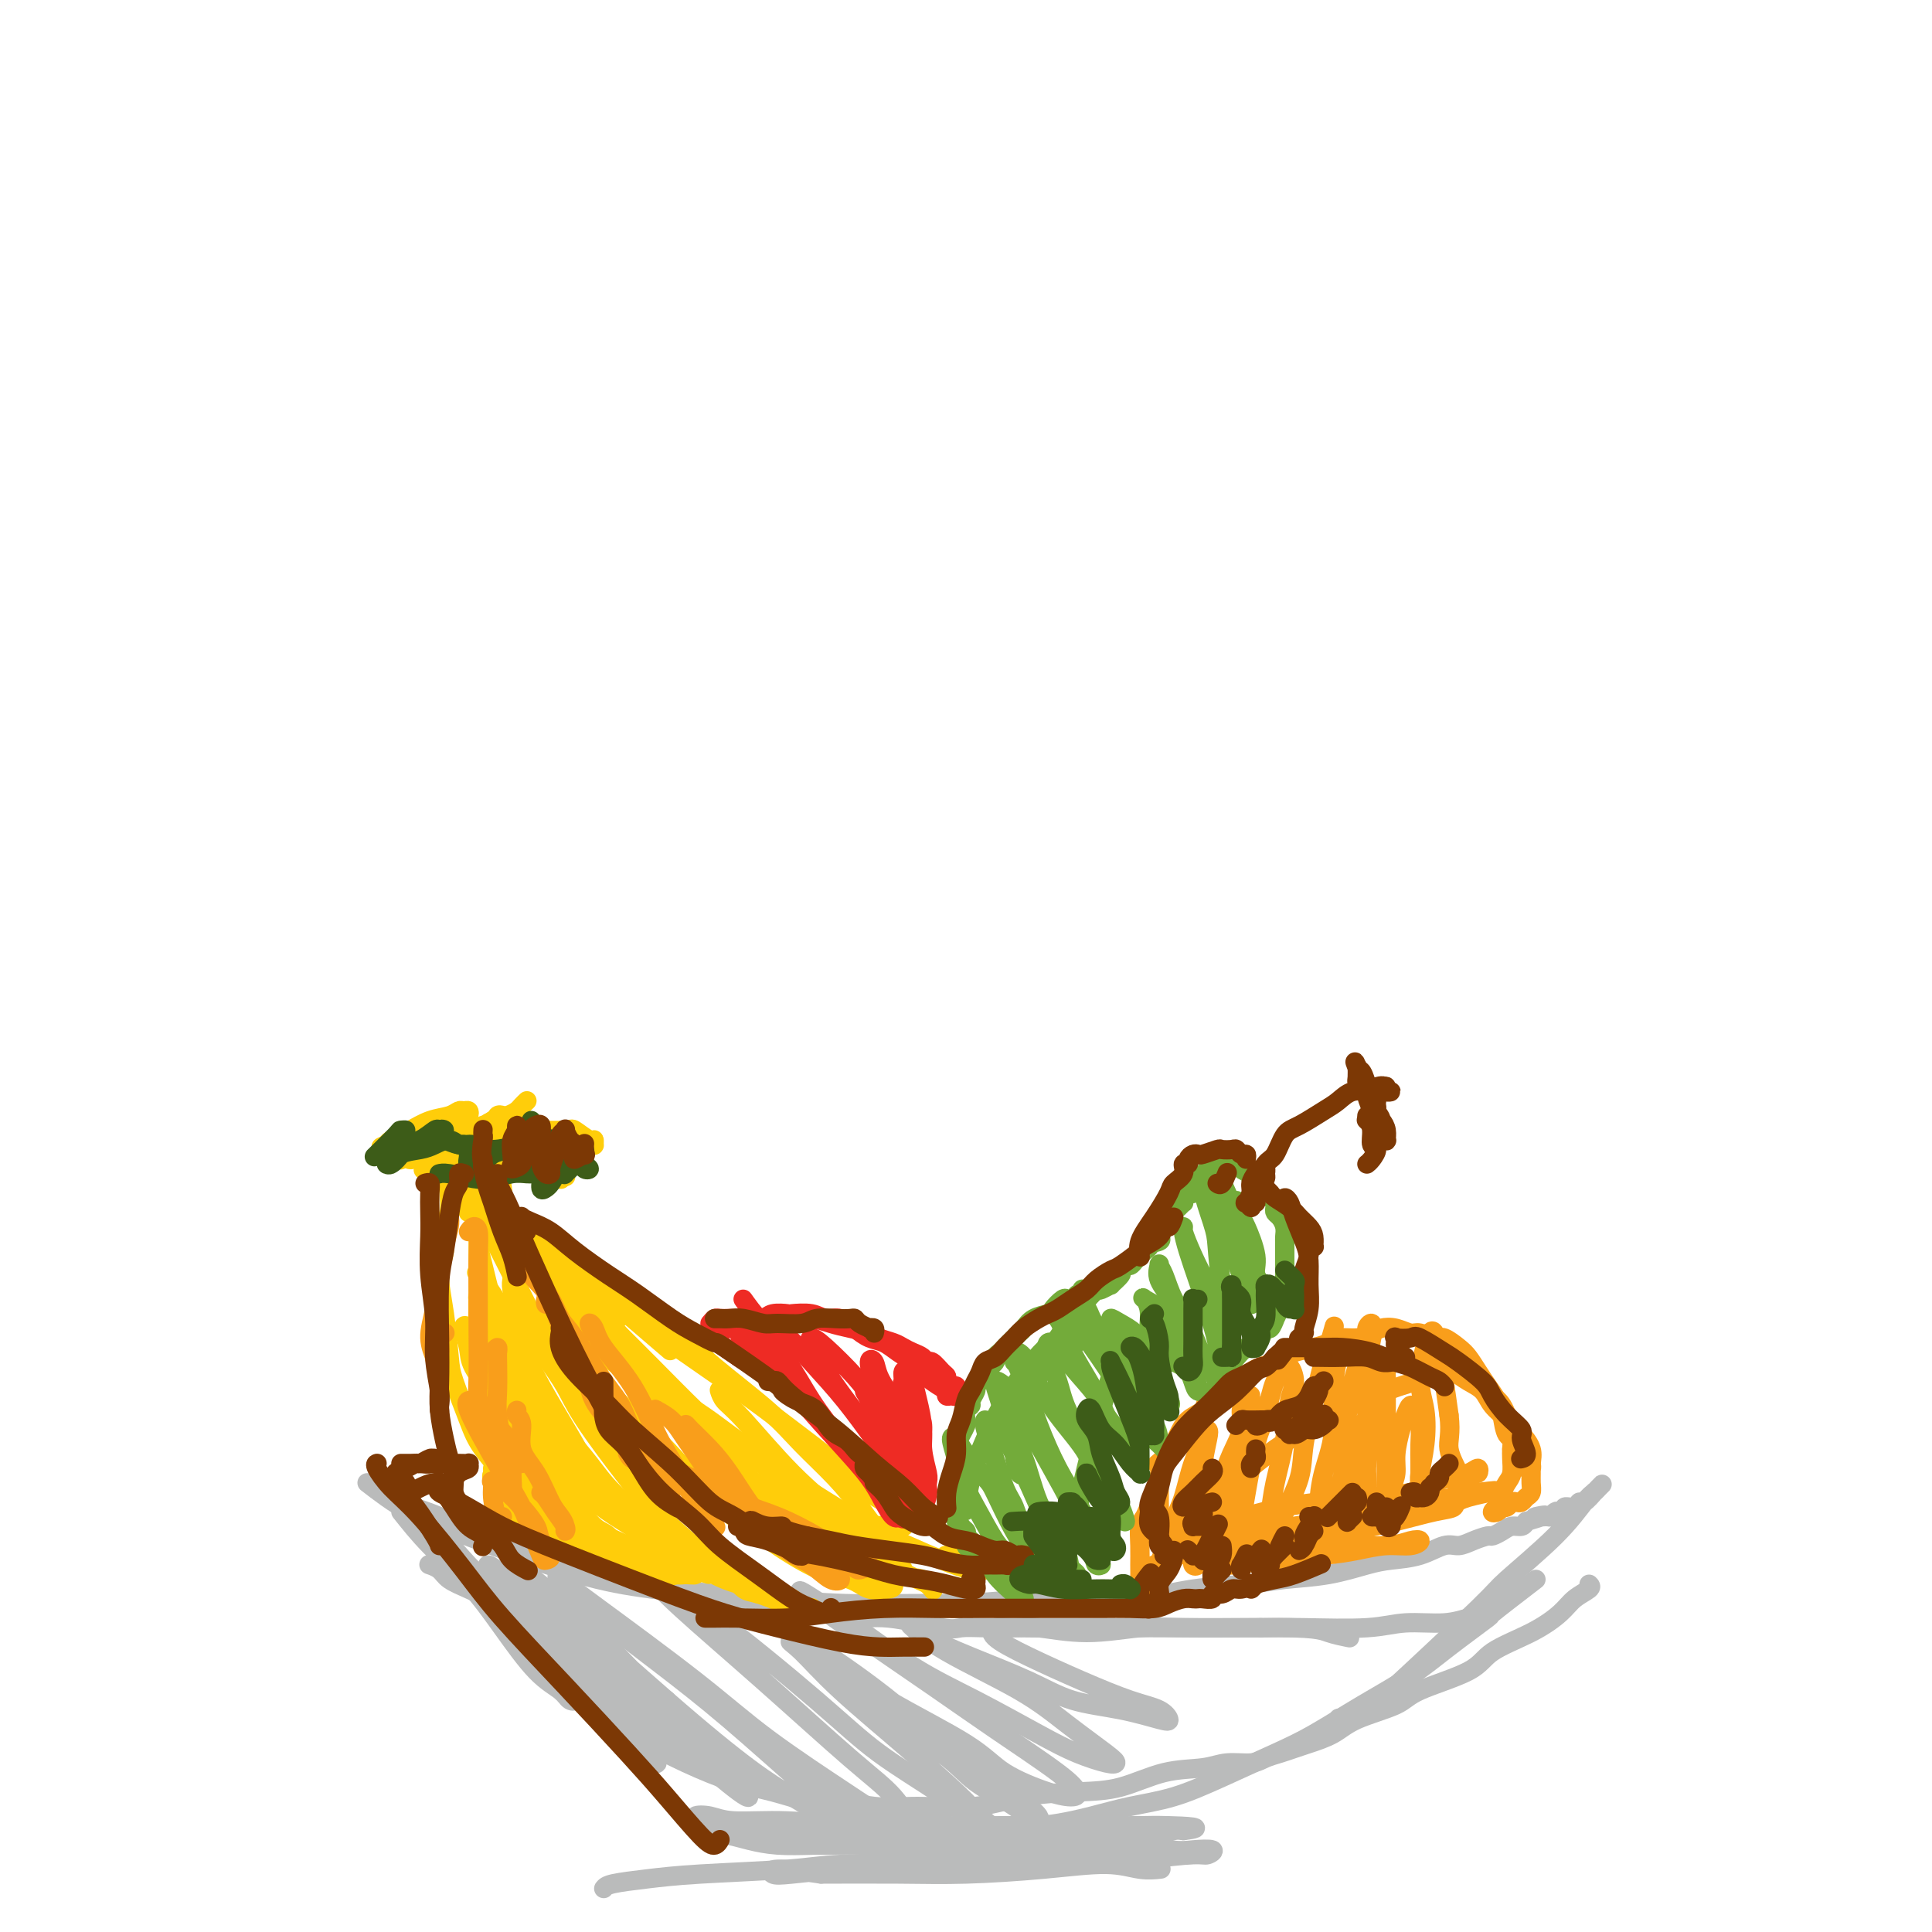 <svg viewBox='0 0 400 400' version='1.1' xmlns='http://www.w3.org/2000/svg' xmlns:xlink='http://www.w3.org/1999/xlink'><g fill='none' stroke='rgb(186,187,187)' stroke-width='4' stroke-linecap='round' stroke-linejoin='round'><path d='M76,307c1.231,0.954 2.461,1.908 4,3c1.539,1.092 3.385,2.323 7,4c3.615,1.677 8.999,3.800 15,6c6.001,2.200 12.620,4.478 18,6c5.380,1.522 9.520,2.286 15,3c5.480,0.714 12.298,1.376 18,2c5.702,0.624 10.288,1.211 14,2c3.712,0.789 6.549,1.781 9,2c2.451,0.219 4.515,-0.333 8,0c3.485,0.333 8.391,1.552 11,2c2.609,0.448 2.920,0.125 4,0c1.080,-0.125 2.930,-0.051 5,0c2.070,0.051 4.359,0.080 6,0c1.641,-0.080 2.635,-0.270 5,0c2.365,0.270 6.103,1.000 10,1c3.897,-0.000 7.955,-0.731 11,-1c3.045,-0.269 5.077,-0.076 9,0c3.923,0.076 9.739,0.035 14,0c4.261,-0.035 6.969,-0.066 11,0c4.031,0.066 9.384,0.228 13,0c3.616,-0.228 5.494,-0.846 8,-1c2.506,-0.154 5.638,0.155 8,0c2.362,-0.155 3.953,-0.773 5,-1c1.047,-0.227 1.551,-0.061 2,0c0.449,0.061 0.843,0.017 1,0c0.157,-0.017 0.079,-0.009 0,0'/><path d='M329,328c0.282,0.262 0.563,0.523 0,1c-0.563,0.477 -1.971,1.169 -3,2c-1.029,0.831 -1.680,1.801 -3,3c-1.320,1.199 -3.311,2.628 -6,4c-2.689,1.372 -6.078,2.688 -8,4c-1.922,1.312 -2.378,2.620 -5,4c-2.622,1.380 -7.409,2.832 -10,4c-2.591,1.168 -2.987,2.053 -5,3c-2.013,0.947 -5.644,1.955 -8,3c-2.356,1.045 -3.435,2.125 -5,3c-1.565,0.875 -3.614,1.545 -5,2c-1.386,0.455 -2.110,0.695 -3,1c-0.890,0.305 -1.946,0.674 -3,1c-1.054,0.326 -2.105,0.610 -3,1c-0.895,0.390 -1.633,0.885 -3,1c-1.367,0.115 -3.364,-0.152 -5,0c-1.636,0.152 -2.910,0.722 -5,1c-2.090,0.278 -4.997,0.264 -8,1c-3.003,0.736 -6.104,2.221 -9,3c-2.896,0.779 -5.588,0.852 -9,1c-3.412,0.148 -7.543,0.373 -11,1c-3.457,0.627 -6.241,1.658 -10,2c-3.759,0.342 -8.495,-0.004 -12,0c-3.505,0.004 -5.779,0.360 -9,0c-3.221,-0.360 -7.389,-1.435 -11,-2c-3.611,-0.565 -6.664,-0.618 -9,-1c-2.336,-0.382 -3.956,-1.092 -6,-2c-2.044,-0.908 -4.512,-2.014 -7,-3c-2.488,-0.986 -4.997,-1.853 -7,-3c-2.003,-1.147 -3.502,-2.573 -5,-4'/><path d='M136,359c-4.566,-2.144 -3.481,-1.503 -4,-2c-0.519,-0.497 -2.640,-2.132 -4,-3c-1.360,-0.868 -1.958,-0.970 -3,-2c-1.042,-1.030 -2.528,-2.989 -4,-4c-1.472,-1.011 -2.929,-1.076 -4,-2c-1.071,-0.924 -1.756,-2.709 -3,-4c-1.244,-1.291 -3.049,-2.089 -4,-3c-0.951,-0.911 -1.049,-1.934 -2,-3c-0.951,-1.066 -2.754,-2.173 -4,-3c-1.246,-0.827 -1.935,-1.374 -3,-2c-1.065,-0.626 -2.506,-1.331 -4,-2c-1.494,-0.669 -3.040,-1.303 -4,-2c-0.960,-0.697 -1.336,-1.457 -2,-2c-0.664,-0.543 -1.618,-0.869 -2,-1c-0.382,-0.131 -0.191,-0.065 0,0'/><path d='M79,309c0.466,0.045 0.932,0.090 1,0c0.068,-0.090 -0.264,-0.314 0,0c0.264,0.314 1.122,1.165 3,2c1.878,0.835 4.777,1.652 8,3c3.223,1.348 6.771,3.225 11,5c4.229,1.775 9.141,3.446 15,5c5.859,1.554 12.666,2.991 18,4c5.334,1.009 9.196,1.592 13,2c3.804,0.408 7.551,0.642 12,1c4.449,0.358 9.601,0.842 15,1c5.399,0.158 11.044,-0.008 15,0c3.956,0.008 6.223,0.192 10,0c3.777,-0.192 9.064,-0.758 14,-1c4.936,-0.242 9.520,-0.159 13,0c3.480,0.159 5.856,0.394 9,0c3.144,-0.394 7.058,-1.419 11,-2c3.942,-0.581 7.914,-0.719 11,-1c3.086,-0.281 5.286,-0.704 8,-1c2.714,-0.296 5.941,-0.465 9,-1c3.059,-0.535 5.949,-1.435 8,-2c2.051,-0.565 3.262,-0.795 5,-1c1.738,-0.205 4.003,-0.385 6,-1c1.997,-0.615 3.724,-1.667 5,-2c1.276,-0.333 2.099,0.052 3,0c0.901,-0.052 1.879,-0.540 3,-1c1.121,-0.460 2.384,-0.893 3,-1c0.616,-0.107 0.585,0.112 1,0c0.415,-0.112 1.276,-0.556 2,-1c0.724,-0.444 1.310,-0.889 2,-1c0.690,-0.111 1.483,0.111 2,0c0.517,-0.111 0.759,-0.556 1,-1'/><path d='M316,315c6.687,-1.924 2.905,-1.234 2,-1c-0.905,0.234 1.068,0.011 2,0c0.932,-0.011 0.822,0.189 1,0c0.178,-0.189 0.643,-0.767 1,-1c0.357,-0.233 0.607,-0.119 1,0c0.393,0.119 0.930,0.244 1,0c0.070,-0.244 -0.327,-0.858 0,-1c0.327,-0.142 1.379,0.187 2,0c0.621,-0.187 0.810,-0.890 1,-1c0.190,-0.110 0.381,0.372 1,0c0.619,-0.372 1.665,-1.599 2,-2c0.335,-0.401 -0.043,0.025 0,0c0.043,-0.025 0.505,-0.501 1,-1c0.495,-0.499 1.023,-1.020 1,-1c-0.023,0.020 -0.599,0.580 -1,1c-0.401,0.420 -0.629,0.701 -1,1c-0.371,0.299 -0.887,0.616 -2,2c-1.113,1.384 -2.823,3.836 -6,7c-3.177,3.164 -7.820,7.040 -10,9c-2.180,1.960 -1.895,2.005 -6,6c-4.105,3.995 -12.599,11.939 -17,16c-4.401,4.061 -4.710,4.240 -6,5c-1.290,0.760 -3.562,2.101 -5,3c-1.438,0.899 -2.041,1.358 -2,1c0.041,-0.358 0.726,-1.531 1,-2c0.274,-0.469 0.137,-0.235 0,0'/><path d='M318,327c-3.885,2.989 -7.770,5.977 -9,7c-1.230,1.023 0.196,0.080 -1,1c-1.196,0.920 -5.014,3.704 -8,6c-2.986,2.296 -5.141,4.105 -8,6c-2.859,1.895 -6.421,3.876 -10,6c-3.579,2.124 -7.176,4.389 -10,6c-2.824,1.611 -4.876,2.567 -8,4c-3.124,1.433 -7.321,3.344 -11,5c-3.679,1.656 -6.842,3.056 -10,4c-3.158,0.944 -6.313,1.432 -9,2c-2.687,0.568 -4.906,1.218 -8,2c-3.094,0.782 -7.064,1.697 -11,2c-3.936,0.303 -7.839,-0.006 -12,0c-4.161,0.006 -8.580,0.326 -12,0c-3.420,-0.326 -5.843,-1.300 -9,-2c-3.157,-0.700 -7.050,-1.127 -11,-2c-3.950,-0.873 -7.956,-2.193 -11,-3c-3.044,-0.807 -5.125,-1.103 -8,-2c-2.875,-0.897 -6.543,-2.395 -10,-4c-3.457,-1.605 -6.702,-3.316 -8,-4c-1.298,-0.684 -0.649,-0.342 0,0'/><path d='M83,313c1.795,2.260 3.591,4.520 6,7c2.409,2.480 5.432,5.180 8,8c2.568,2.820 4.679,5.761 7,9c2.321,3.239 4.850,6.775 7,9c2.150,2.225 3.920,3.138 5,4c1.080,0.862 1.469,1.673 2,2c0.531,0.327 1.204,0.170 1,0c-0.204,-0.170 -1.286,-0.353 -3,-2c-1.714,-1.647 -4.061,-4.756 -5,-6c-0.939,-1.244 -0.469,-0.622 0,0'/><path d='M88,317c-0.019,0.024 -0.039,0.048 -1,-1c-0.961,-1.048 -2.865,-3.167 -3,-4c-0.135,-0.833 1.499,-0.378 4,2c2.501,2.378 5.870,6.679 9,10c3.130,3.321 6.021,5.661 11,11c4.979,5.339 12.045,13.675 16,18c3.955,4.325 4.798,4.638 6,6c1.202,1.362 2.764,3.775 4,5c1.236,1.225 2.145,1.264 2,1c-0.145,-0.264 -1.345,-0.831 -2,-2c-0.655,-1.169 -0.765,-2.940 -3,-6c-2.235,-3.060 -6.596,-7.409 -10,-11c-3.404,-3.591 -5.850,-6.425 -9,-10c-3.150,-3.575 -7.002,-7.890 -9,-10c-1.998,-2.110 -2.141,-2.013 -2,-2c0.141,0.013 0.568,-0.058 3,2c2.432,2.058 6.871,6.246 12,11c5.129,4.754 10.949,10.075 15,14c4.051,3.925 6.334,6.456 9,9c2.666,2.544 5.714,5.103 8,7c2.286,1.897 3.810,3.132 5,4c1.190,0.868 2.046,1.369 2,1c-0.046,-0.369 -0.994,-1.609 -2,-3c-1.006,-1.391 -2.070,-2.932 -5,-6c-2.930,-3.068 -7.726,-7.662 -13,-13c-5.274,-5.338 -11.026,-11.420 -15,-15c-3.974,-3.580 -6.170,-4.658 -8,-6c-1.830,-1.342 -3.295,-2.947 -3,-3c0.295,-0.053 2.349,1.447 4,3c1.651,1.553 2.900,3.158 7,7c4.100,3.842 11.050,9.921 18,16'/><path d='M138,352c7.909,6.901 13.182,11.152 17,14c3.818,2.848 6.183,4.293 9,6c2.817,1.707 6.087,3.676 8,5c1.913,1.324 2.470,2.005 3,2c0.530,-0.005 1.035,-0.695 0,-2c-1.035,-1.305 -3.608,-3.226 -8,-7c-4.392,-3.774 -10.602,-9.403 -16,-14c-5.398,-4.597 -9.983,-8.164 -15,-12c-5.017,-3.836 -10.465,-7.941 -14,-11c-3.535,-3.059 -5.159,-5.073 -6,-6c-0.841,-0.927 -0.901,-0.769 0,0c0.901,0.769 2.763,2.149 8,6c5.237,3.851 13.847,10.173 20,15c6.153,4.827 9.847,8.160 15,12c5.153,3.840 11.763,8.188 16,11c4.237,2.812 6.100,4.088 8,5c1.900,0.912 3.837,1.459 5,2c1.163,0.541 1.551,1.076 1,0c-0.551,-1.076 -2.040,-3.764 -4,-6c-1.960,-2.236 -4.392,-4.021 -9,-8c-4.608,-3.979 -11.391,-10.151 -18,-16c-6.609,-5.849 -13.044,-11.373 -17,-15c-3.956,-3.627 -5.433,-5.355 -7,-7c-1.567,-1.645 -3.224,-3.206 -3,-3c0.224,0.206 2.328,2.180 5,4c2.672,1.820 5.911,3.488 12,8c6.089,4.512 15.029,11.869 21,17c5.971,5.131 8.971,8.035 13,11c4.029,2.965 9.085,5.991 12,8c2.915,2.009 3.690,3.003 5,4c1.310,0.997 3.155,1.999 5,3'/><path d='M204,378c11.414,8.410 3.450,1.936 0,-1c-3.450,-2.936 -2.385,-2.335 -4,-4c-1.615,-1.665 -5.911,-5.596 -11,-10c-5.089,-4.404 -10.972,-9.282 -15,-13c-4.028,-3.718 -6.202,-6.277 -8,-8c-1.798,-1.723 -3.220,-2.608 -2,-2c1.220,0.608 5.082,2.711 8,5c2.918,2.289 4.893,4.765 9,8c4.107,3.235 10.347,7.230 14,10c3.653,2.770 4.718,4.314 7,6c2.282,1.686 5.782,3.513 8,5c2.218,1.487 3.153,2.636 4,3c0.847,0.364 1.606,-0.055 1,-1c-0.606,-0.945 -2.576,-2.417 -5,-4c-2.424,-1.583 -5.303,-3.277 -10,-7c-4.697,-3.723 -11.211,-9.475 -17,-14c-5.789,-4.525 -10.852,-7.825 -14,-10c-3.148,-2.175 -4.380,-3.227 -5,-4c-0.620,-0.773 -0.628,-1.268 1,0c1.628,1.268 4.893,4.297 8,7c3.107,2.703 6.058,5.078 11,8c4.942,2.922 11.875,6.389 16,9c4.125,2.611 5.441,4.366 8,6c2.559,1.634 6.363,3.146 9,4c2.637,0.854 4.109,1.050 5,1c0.891,-0.050 1.201,-0.344 1,-1c-0.201,-0.656 -0.913,-1.673 -4,-4c-3.087,-2.327 -8.549,-5.964 -13,-9c-4.451,-3.036 -7.891,-5.471 -13,-9c-5.109,-3.529 -11.888,-8.151 -16,-11c-4.112,-2.849 -5.556,-3.924 -7,-5'/><path d='M170,333c-8.241,-6.380 -2.842,-2.829 0,-1c2.842,1.829 3.129,1.935 6,4c2.871,2.065 8.327,6.088 13,9c4.673,2.912 8.563,4.715 13,7c4.437,2.285 9.422,5.054 13,7c3.578,1.946 5.748,3.068 8,4c2.252,0.932 4.587,1.674 6,2c1.413,0.326 1.906,0.238 2,0c0.094,-0.238 -0.210,-0.625 -2,-2c-1.790,-1.375 -5.066,-3.739 -8,-6c-2.934,-2.261 -5.527,-4.419 -10,-7c-4.473,-2.581 -10.825,-5.584 -15,-8c-4.175,-2.416 -6.174,-4.244 -7,-5c-0.826,-0.756 -0.480,-0.442 0,0c0.480,0.442 1.094,1.010 3,2c1.906,0.990 5.106,2.402 9,4c3.894,1.598 8.484,3.382 12,5c3.516,1.618 5.958,3.068 9,4c3.042,0.932 6.685,1.345 10,2c3.315,0.655 6.303,1.552 8,2c1.697,0.448 2.102,0.448 2,0c-0.102,-0.448 -0.711,-1.345 -2,-2c-1.289,-0.655 -3.258,-1.069 -6,-2c-2.742,-0.931 -6.258,-2.379 -10,-4c-3.742,-1.621 -7.709,-3.415 -11,-5c-3.291,-1.585 -5.905,-2.961 -7,-4c-1.095,-1.039 -0.672,-1.743 0,-2c0.672,-0.257 1.592,-0.069 5,0c3.408,0.069 9.302,0.019 16,0c6.698,-0.019 14.199,-0.005 20,0c5.801,0.005 9.900,0.003 14,0'/><path d='M261,337c11.440,-0.143 12.542,0.500 14,1c1.458,0.500 3.274,0.857 4,1c0.726,0.143 0.363,0.071 0,0'/><path d='M125,391c0.257,-0.334 0.515,-0.668 2,-1c1.485,-0.332 4.199,-0.663 7,-1c2.801,-0.337 5.689,-0.679 11,-1c5.311,-0.321 13.046,-0.622 18,-1c4.954,-0.378 7.126,-0.833 11,-1c3.874,-0.167 9.448,-0.045 14,0c4.552,0.045 8.082,0.012 11,0c2.918,-0.012 5.226,-0.003 7,0c1.774,0.003 3.016,0.001 4,0c0.984,-0.001 1.710,-0.000 2,0c0.290,0.000 0.145,0.000 0,0'/><path d='M146,377c-0.574,0.476 -1.147,0.952 -1,1c0.147,0.048 1.015,-0.334 3,0c1.985,0.334 5.086,1.382 8,2c2.914,0.618 5.640,0.804 10,1c4.360,0.196 10.353,0.402 16,1c5.647,0.598 10.946,1.587 15,2c4.054,0.413 6.861,0.250 11,0c4.139,-0.250 9.609,-0.588 13,-1c3.391,-0.412 4.704,-0.899 7,-1c2.296,-0.101 5.575,0.184 7,0c1.425,-0.184 0.996,-0.837 1,-1c0.004,-0.163 0.440,0.162 -1,0c-1.440,-0.162 -4.756,-0.813 -7,-1c-2.244,-0.187 -3.418,0.089 -7,0c-3.582,-0.089 -9.574,-0.545 -14,-1c-4.426,-0.455 -7.285,-0.910 -12,-1c-4.715,-0.090 -11.286,0.185 -17,0c-5.714,-0.185 -10.571,-0.831 -15,-1c-4.429,-0.169 -8.430,0.139 -11,0c-2.570,-0.139 -3.709,-0.724 -5,-1c-1.291,-0.276 -2.734,-0.243 -3,0c-0.266,0.243 0.644,0.696 3,1c2.356,0.304 6.157,0.461 10,1c3.843,0.539 7.727,1.462 13,2c5.273,0.538 11.933,0.691 18,1c6.067,0.309 11.541,0.773 17,1c5.459,0.227 10.905,0.218 15,0c4.095,-0.218 6.840,-0.646 10,-1c3.160,-0.354 6.735,-0.634 9,-1c2.265,-0.366 3.218,-0.819 4,-1c0.782,-0.181 1.391,-0.091 2,0'/><path d='M245,379c5.755,-0.691 0.143,-0.917 -3,-1c-3.143,-0.083 -3.818,-0.023 -6,0c-2.182,0.023 -5.872,0.010 -11,0c-5.128,-0.010 -11.694,-0.018 -17,0c-5.306,0.018 -9.351,0.061 -15,0c-5.649,-0.061 -12.900,-0.226 -18,0c-5.100,0.226 -8.048,0.843 -12,1c-3.952,0.157 -8.908,-0.146 -12,0c-3.092,0.146 -4.321,0.741 -5,1c-0.679,0.259 -0.810,0.181 0,0c0.810,-0.181 2.560,-0.466 5,0c2.440,0.466 5.569,1.685 10,2c4.431,0.315 10.164,-0.272 17,0c6.836,0.272 14.773,1.403 20,2c5.227,0.597 7.742,0.658 13,1c5.258,0.342 13.258,0.964 18,1c4.742,0.036 6.224,-0.512 9,-1c2.776,-0.488 6.844,-0.914 9,-1c2.156,-0.086 2.400,0.168 3,0c0.600,-0.168 1.555,-0.760 1,-1c-0.555,-0.240 -2.621,-0.129 -4,0c-1.379,0.129 -2.070,0.276 -5,0c-2.930,-0.276 -8.099,-0.975 -12,-1c-3.901,-0.025 -6.536,0.624 -11,1c-4.464,0.376 -10.758,0.480 -17,1c-6.242,0.520 -12.432,1.455 -17,2c-4.568,0.545 -7.514,0.698 -11,1c-3.486,0.302 -7.512,0.751 -10,1c-2.488,0.249 -3.439,0.298 -4,0c-0.561,-0.298 -0.732,-0.942 1,-1c1.732,-0.058 5.366,0.471 9,1'/><path d='M170,388c4.532,-0.011 10.861,-0.038 16,0c5.139,0.038 9.087,0.140 14,0c4.913,-0.140 10.792,-0.521 16,-1c5.208,-0.479 9.747,-1.056 13,-1c3.253,0.056 5.222,0.746 7,1c1.778,0.254 3.365,0.073 4,0c0.635,-0.073 0.317,-0.036 0,0'/><path d='M167,381c-0.121,0.455 -0.243,0.910 2,1c2.243,0.090 6.850,-0.186 11,0c4.150,0.186 7.844,0.834 13,1c5.156,0.166 11.774,-0.151 17,0c5.226,0.151 9.061,0.772 11,1c1.939,0.228 1.983,0.065 2,0c0.017,-0.065 0.009,-0.033 0,0'/></g>
<g fill='none' stroke='rgb(249,158,27)' stroke-width='4' stroke-linecap='round' stroke-linejoin='round'><path d='M239,327c-0.028,0.195 -0.055,0.390 0,0c0.055,-0.390 0.193,-1.364 1,-3c0.807,-1.636 2.283,-3.936 4,-6c1.717,-2.064 3.674,-3.894 7,-7c3.326,-3.106 8.019,-7.487 13,-11c4.981,-3.513 10.249,-6.157 14,-8c3.751,-1.843 5.986,-2.886 9,-4c3.014,-1.114 6.808,-2.299 10,-3c3.192,-0.701 5.782,-0.920 7,-1c1.218,-0.080 1.062,-0.023 1,0c-0.062,0.023 -0.031,0.011 0,0'/><path d='M298,283c0.266,-0.064 0.531,-0.127 1,0c0.469,0.127 1.141,0.446 2,1c0.859,0.554 1.907,1.345 3,2c1.093,0.655 2.233,1.176 3,2c0.767,0.824 1.162,1.951 2,3c0.838,1.049 2.119,2.021 3,3c0.881,0.979 1.361,1.965 2,3c0.639,1.035 1.435,2.120 2,3c0.565,0.880 0.897,1.556 1,2c0.103,0.444 -0.024,0.655 0,1c0.024,0.345 0.199,0.824 0,1c-0.199,0.176 -0.771,0.050 -1,0c-0.229,-0.050 -0.114,-0.025 0,0'/><path d='M306,286c-0.065,-0.061 -0.131,-0.122 0,0c0.131,0.122 0.457,0.426 1,1c0.543,0.574 1.302,1.416 2,2c0.698,0.584 1.336,0.908 2,2c0.664,1.092 1.355,2.950 2,4c0.645,1.050 1.244,1.292 2,2c0.756,0.708 1.667,1.881 2,3c0.333,1.119 0.086,2.183 0,3c-0.086,0.817 -0.012,1.385 0,2c0.012,0.615 -0.038,1.275 0,2c0.038,0.725 0.165,1.514 0,2c-0.165,0.486 -0.621,0.670 -1,1c-0.379,0.330 -0.680,0.807 -1,1c-0.320,0.193 -0.660,0.103 -1,0c-0.340,-0.103 -0.682,-0.220 -1,0c-0.318,0.220 -0.612,0.778 -1,1c-0.388,0.222 -0.870,0.108 -1,0c-0.130,-0.108 0.094,-0.210 0,0c-0.094,0.210 -0.505,0.733 -1,1c-0.495,0.267 -1.075,0.279 -1,0c0.075,-0.279 0.804,-0.847 1,-1c0.196,-0.153 -0.141,0.111 0,0c0.141,-0.111 0.759,-0.595 1,-1c0.241,-0.405 0.103,-0.731 0,-1c-0.103,-0.269 -0.171,-0.481 0,-1c0.171,-0.519 0.582,-1.345 1,-2c0.418,-0.655 0.843,-1.138 1,-2c0.157,-0.862 0.045,-2.103 0,-3c-0.045,-0.897 -0.022,-1.448 0,-2'/><path d='M313,300c0.289,-2.486 -0.489,-2.202 -1,-3c-0.511,-0.798 -0.756,-2.679 -1,-4c-0.244,-1.321 -0.487,-2.083 -1,-3c-0.513,-0.917 -1.296,-1.991 -2,-3c-0.704,-1.009 -1.328,-1.954 -2,-3c-0.672,-1.046 -1.391,-2.193 -2,-3c-0.609,-0.807 -1.107,-1.273 -2,-2c-0.893,-0.727 -2.181,-1.715 -3,-2c-0.819,-0.285 -1.168,0.133 -2,0c-0.832,-0.133 -2.148,-0.818 -3,-1c-0.852,-0.182 -1.241,0.137 -2,0c-0.759,-0.137 -1.888,-0.731 -3,-1c-1.112,-0.269 -2.209,-0.213 -3,0c-0.791,0.213 -1.277,0.582 -2,1c-0.723,0.418 -1.681,0.886 -3,1c-1.319,0.114 -2.997,-0.124 -4,0c-1.003,0.124 -1.331,0.611 -2,1c-0.669,0.389 -1.678,0.682 -3,1c-1.322,0.318 -2.958,0.662 -4,1c-1.042,0.338 -1.490,0.671 -2,1c-0.510,0.329 -1.084,0.654 -2,1c-0.916,0.346 -2.176,0.711 -3,1c-0.824,0.289 -1.213,0.500 -2,1c-0.787,0.500 -1.972,1.288 -3,2c-1.028,0.712 -1.900,1.349 -3,2c-1.100,0.651 -2.427,1.315 -3,2c-0.573,0.685 -0.391,1.391 -1,2c-0.609,0.609 -2.009,1.122 -3,2c-0.991,0.878 -1.575,2.121 -2,3c-0.425,0.879 -0.693,1.394 -1,2c-0.307,0.606 -0.654,1.303 -1,2'/><path d='M242,301c-3.392,3.097 -2.373,1.840 -2,2c0.373,0.160 0.099,1.737 0,3c-0.099,1.263 -0.024,2.211 0,3c0.024,0.789 -0.005,1.418 0,2c0.005,0.582 0.044,1.115 0,2c-0.044,0.885 -0.169,2.122 0,3c0.169,0.878 0.634,1.398 1,2c0.366,0.602 0.634,1.285 1,2c0.366,0.715 0.829,1.462 1,2c0.171,0.538 0.049,0.868 0,1c-0.049,0.132 -0.024,0.066 0,0'/><path d='M239,312c-0.340,-0.191 -0.680,-0.382 -1,0c-0.320,0.382 -0.622,1.337 -1,2c-0.378,0.663 -0.834,1.032 -1,2c-0.166,0.968 -0.041,2.533 0,4c0.041,1.467 0.000,2.835 0,4c-0.000,1.165 0.041,2.126 0,3c-0.041,0.874 -0.163,1.660 0,2c0.163,0.340 0.610,0.233 1,0c0.390,-0.233 0.723,-0.594 1,-1c0.277,-0.406 0.496,-0.859 1,-2c0.504,-1.141 1.292,-2.970 2,-5c0.708,-2.030 1.338,-4.260 2,-6c0.662,-1.740 1.358,-2.989 2,-5c0.642,-2.011 1.231,-4.785 2,-7c0.769,-2.215 1.718,-3.870 2,-5c0.282,-1.130 -0.105,-1.734 0,-2c0.105,-0.266 0.700,-0.193 1,0c0.300,0.193 0.305,0.506 0,2c-0.305,1.494 -0.920,4.169 -1,6c-0.080,1.831 0.374,2.817 0,5c-0.374,2.183 -1.578,5.561 -2,8c-0.422,2.439 -0.064,3.938 0,5c0.064,1.062 -0.166,1.686 0,2c0.166,0.314 0.730,0.318 1,0c0.270,-0.318 0.248,-0.958 1,-3c0.752,-2.042 2.278,-5.486 3,-8c0.722,-2.514 0.641,-4.099 1,-6c0.359,-1.901 1.158,-4.118 2,-6c0.842,-1.882 1.727,-3.430 2,-5c0.273,-1.570 -0.065,-3.163 0,-4c0.065,-0.837 0.532,-0.919 1,-1'/><path d='M258,291c1.748,-4.599 0.618,-0.595 0,2c-0.618,2.595 -0.726,3.781 -1,5c-0.274,1.219 -0.715,2.470 -1,5c-0.285,2.530 -0.413,6.340 -1,9c-0.587,2.660 -1.634,4.172 -2,6c-0.366,1.828 -0.053,3.972 0,5c0.053,1.028 -0.155,0.938 0,1c0.155,0.062 0.675,0.274 1,0c0.325,-0.274 0.457,-1.034 1,-3c0.543,-1.966 1.496,-5.136 2,-7c0.504,-1.864 0.559,-2.421 1,-5c0.441,-2.579 1.270,-7.181 2,-10c0.730,-2.819 1.363,-3.857 2,-6c0.637,-2.143 1.278,-5.392 2,-7c0.722,-1.608 1.526,-1.575 2,-2c0.474,-0.425 0.618,-1.308 1,-1c0.382,0.308 1.003,1.806 1,3c-0.003,1.194 -0.631,2.083 -1,4c-0.369,1.917 -0.478,4.860 -1,8c-0.522,3.140 -1.457,6.475 -2,9c-0.543,2.525 -0.693,4.238 -1,6c-0.307,1.762 -0.771,3.573 -1,5c-0.229,1.427 -0.222,2.470 0,3c0.222,0.530 0.661,0.547 1,0c0.339,-0.547 0.580,-1.658 1,-3c0.420,-1.342 1.019,-2.916 2,-5c0.981,-2.084 2.343,-4.680 3,-7c0.657,-2.320 0.609,-4.364 1,-7c0.391,-2.636 1.221,-5.864 2,-9c0.779,-3.136 1.508,-6.182 2,-8c0.492,-1.818 0.746,-2.409 1,-3'/><path d='M275,279c1.872,-6.730 1.053,-4.057 1,-3c-0.053,1.057 0.659,0.496 1,1c0.341,0.504 0.312,2.074 0,4c-0.312,1.926 -0.906,4.210 -1,7c-0.094,2.790 0.314,6.086 0,9c-0.314,2.914 -1.349,5.445 -2,8c-0.651,2.555 -0.918,5.135 -1,7c-0.082,1.865 0.022,3.014 0,4c-0.022,0.986 -0.170,1.809 0,2c0.170,0.191 0.657,-0.251 1,-1c0.343,-0.749 0.542,-1.805 1,-3c0.458,-1.195 1.174,-2.530 2,-5c0.826,-2.470 1.761,-6.076 2,-9c0.239,-2.924 -0.220,-5.167 0,-8c0.220,-2.833 1.118,-6.255 2,-9c0.882,-2.745 1.749,-4.811 2,-6c0.251,-1.189 -0.113,-1.499 0,-2c0.113,-0.501 0.702,-1.192 1,-1c0.298,0.192 0.305,1.266 0,3c-0.305,1.734 -0.922,4.128 -1,7c-0.078,2.872 0.384,6.221 0,9c-0.384,2.779 -1.615,4.986 -2,8c-0.385,3.014 0.077,6.833 0,9c-0.077,2.167 -0.692,2.681 -1,4c-0.308,1.319 -0.309,3.442 0,4c0.309,0.558 0.927,-0.449 1,-1c0.073,-0.551 -0.397,-0.645 0,-2c0.397,-1.355 1.663,-3.971 2,-6c0.337,-2.029 -0.255,-3.469 0,-6c0.255,-2.531 1.359,-6.152 2,-9c0.641,-2.848 0.821,-4.924 1,-7'/><path d='M286,287c1.155,-5.508 1.041,-3.778 1,-3c-0.041,0.778 -0.011,0.603 0,1c0.011,0.397 0.003,1.366 0,3c-0.003,1.634 -0.002,3.931 0,6c0.002,2.069 0.003,3.908 0,6c-0.003,2.092 -0.011,4.437 0,6c0.011,1.563 0.041,2.345 0,3c-0.041,0.655 -0.151,1.182 0,1c0.151,-0.182 0.565,-1.073 1,-2c0.435,-0.927 0.890,-1.888 1,-3c0.110,-1.112 -0.125,-2.373 0,-4c0.125,-1.627 0.612,-3.619 1,-5c0.388,-1.381 0.678,-2.152 1,-3c0.322,-0.848 0.675,-1.774 1,-2c0.325,-0.226 0.623,0.247 1,1c0.377,0.753 0.833,1.785 1,3c0.167,1.215 0.045,2.614 0,4c-0.045,1.386 -0.013,2.761 0,4c0.013,1.239 0.007,2.343 0,3c-0.007,0.657 -0.015,0.865 0,1c0.015,0.135 0.052,0.195 0,0c-0.052,-0.195 -0.193,-0.647 0,-2c0.193,-1.353 0.720,-3.609 1,-6c0.280,-2.391 0.313,-4.917 0,-7c-0.313,-2.083 -0.971,-3.725 -1,-6c-0.029,-2.275 0.569,-5.185 1,-7c0.431,-1.815 0.693,-2.536 1,-3c0.307,-0.464 0.660,-0.671 1,0c0.340,0.671 0.669,2.219 1,4c0.331,1.781 0.666,3.795 1,6c0.334,2.205 0.667,4.603 1,7'/><path d='M300,293c0.500,3.936 -0.251,5.277 0,7c0.251,1.723 1.502,3.829 2,5c0.498,1.171 0.241,1.406 0,2c-0.241,0.594 -0.468,1.548 0,2c0.468,0.452 1.629,0.404 2,0c0.371,-0.404 -0.048,-1.163 0,-2c0.048,-0.837 0.564,-1.752 1,-2c0.436,-0.248 0.792,0.170 1,0c0.208,-0.170 0.268,-0.929 0,-1c-0.268,-0.071 -0.864,0.544 -2,1c-1.136,0.456 -2.813,0.752 -4,1c-1.187,0.248 -1.885,0.447 -3,1c-1.115,0.553 -2.646,1.460 -5,2c-2.354,0.540 -5.530,0.712 -9,1c-3.470,0.288 -7.233,0.693 -10,1c-2.767,0.307 -4.539,0.518 -7,1c-2.461,0.482 -5.612,1.236 -8,2c-2.388,0.764 -4.013,1.537 -5,2c-0.987,0.463 -1.336,0.616 -1,1c0.336,0.384 1.357,1.000 3,1c1.643,-0.000 3.909,-0.616 6,-1c2.091,-0.384 4.006,-0.536 7,-1c2.994,-0.464 7.067,-1.238 11,-2c3.933,-0.762 7.727,-1.511 10,-2c2.273,-0.489 3.026,-0.720 5,-1c1.974,-0.280 5.168,-0.611 7,-1c1.832,-0.389 2.301,-0.835 3,-1c0.699,-0.165 1.628,-0.047 2,0c0.372,0.047 0.186,0.024 0,0'/><path d='M306,309c7.888,-0.968 1.108,0.112 -2,1c-3.108,0.888 -2.544,1.584 -3,2c-0.456,0.416 -1.932,0.553 -4,1c-2.068,0.447 -4.730,1.204 -8,2c-3.270,0.796 -7.150,1.633 -10,2c-2.850,0.367 -4.671,0.266 -8,1c-3.329,0.734 -8.164,2.303 -11,3c-2.836,0.697 -3.671,0.524 -5,1c-1.329,0.476 -3.151,1.603 -4,2c-0.849,0.397 -0.725,0.065 0,0c0.725,-0.065 2.051,0.136 4,0c1.949,-0.136 4.521,-0.610 8,-1c3.479,-0.390 7.865,-0.696 11,-1c3.135,-0.304 5.017,-0.604 7,-1c1.983,-0.396 4.066,-0.887 6,-1c1.934,-0.113 3.719,0.151 5,0c1.281,-0.151 2.056,-0.719 2,-1c-0.056,-0.281 -0.945,-0.275 -2,0c-1.055,0.275 -2.278,0.821 -5,1c-2.722,0.179 -6.945,-0.007 -10,0c-3.055,0.007 -4.943,0.208 -9,0c-4.057,-0.208 -10.285,-0.825 -16,0c-5.715,0.825 -10.919,3.093 -13,4c-2.081,0.907 -1.041,0.454 0,0'/></g>
<g fill='none' stroke='rgb(255,205,10)' stroke-width='4' stroke-linecap='round' stroke-linejoin='round'><path d='M119,316c0.152,-0.052 0.304,-0.104 0,0c-0.304,0.104 -1.065,0.363 -2,0c-0.935,-0.363 -2.045,-1.349 -3,-2c-0.955,-0.651 -1.755,-0.968 -3,-2c-1.245,-1.032 -2.936,-2.778 -5,-5c-2.064,-2.222 -4.503,-4.920 -6,-7c-1.497,-2.080 -2.052,-3.543 -3,-6c-0.948,-2.457 -2.288,-5.909 -3,-8c-0.712,-2.091 -0.794,-2.822 -1,-5c-0.206,-2.178 -0.535,-5.803 -1,-9c-0.465,-3.197 -1.067,-5.966 -1,-8c0.067,-2.034 0.803,-3.331 1,-5c0.197,-1.669 -0.143,-3.708 0,-5c0.143,-1.292 0.771,-1.838 1,-3c0.229,-1.162 0.061,-2.942 0,-4c-0.061,-1.058 -0.013,-1.394 0,-2c0.013,-0.606 -0.007,-1.483 0,-2c0.007,-0.517 0.040,-0.675 0,-1c-0.040,-0.325 -0.155,-0.816 0,-1c0.155,-0.184 0.580,-0.060 1,0c0.420,0.060 0.834,0.057 1,0c0.166,-0.057 0.084,-0.167 0,0c-0.084,0.167 -0.172,0.612 0,1c0.172,0.388 0.602,0.718 1,1c0.398,0.282 0.764,0.515 1,1c0.236,0.485 0.342,1.223 1,3c0.658,1.777 1.870,4.594 3,7c1.130,2.406 2.180,4.402 4,8c1.820,3.598 4.410,8.799 7,14'/><path d='M112,276c4.064,7.750 5.723,9.625 7,12c1.277,2.375 2.171,5.250 4,8c1.829,2.750 4.593,5.376 6,7c1.407,1.624 1.456,2.245 2,3c0.544,0.755 1.584,1.644 2,2c0.416,0.356 0.208,0.178 0,0'/><path d='M106,264c-0.007,-0.087 -0.015,-0.173 0,0c0.015,0.173 0.052,0.607 0,1c-0.052,0.393 -0.192,0.745 0,2c0.192,1.255 0.715,3.413 2,6c1.285,2.587 3.333,5.605 5,8c1.667,2.395 2.953,4.168 4,6c1.047,1.832 1.854,3.722 4,7c2.146,3.278 5.631,7.945 8,11c2.369,3.055 3.621,4.500 5,6c1.379,1.500 2.884,3.055 5,5c2.116,1.945 4.844,4.279 7,6c2.156,1.721 3.742,2.829 5,4c1.258,1.171 2.190,2.404 3,3c0.810,0.596 1.498,0.556 3,1c1.502,0.444 3.819,1.374 5,2c1.181,0.626 1.226,0.949 2,1c0.774,0.051 2.276,-0.169 3,0c0.724,0.169 0.671,0.726 1,1c0.329,0.274 1.041,0.263 1,0c-0.041,-0.263 -0.835,-0.780 -1,-1c-0.165,-0.220 0.300,-0.143 0,0c-0.300,0.143 -1.366,0.353 -2,0c-0.634,-0.353 -0.835,-1.270 -2,-2c-1.165,-0.730 -3.294,-1.273 -5,-2c-1.706,-0.727 -2.988,-1.638 -5,-3c-2.012,-1.362 -4.755,-3.175 -7,-4c-2.245,-0.825 -3.991,-0.663 -6,-2c-2.009,-1.337 -4.281,-4.173 -7,-6c-2.719,-1.827 -5.886,-2.646 -8,-4c-2.114,-1.354 -3.175,-3.244 -5,-5c-1.825,-1.756 -4.412,-3.378 -7,-5'/><path d='M114,300c-4.864,-4.311 -3.524,-5.090 -4,-6c-0.476,-0.910 -2.767,-1.952 -4,-3c-1.233,-1.048 -1.408,-2.101 -2,-3c-0.592,-0.899 -1.602,-1.644 -2,-2c-0.398,-0.356 -0.186,-0.322 0,0c0.186,0.322 0.345,0.934 1,2c0.655,1.066 1.806,2.587 3,4c1.194,1.413 2.431,2.719 4,5c1.569,2.281 3.470,5.535 5,8c1.530,2.465 2.689,4.139 4,6c1.311,1.861 2.776,3.909 4,5c1.224,1.091 2.208,1.224 3,2c0.792,0.776 1.392,2.194 2,3c0.608,0.806 1.225,0.998 1,1c-0.225,0.002 -1.293,-0.187 -2,-1c-0.707,-0.813 -1.052,-2.249 -2,-3c-0.948,-0.751 -2.499,-0.818 -4,-2c-1.501,-1.182 -2.953,-3.480 -5,-5c-2.047,-1.520 -4.689,-2.262 -6,-3c-1.311,-0.738 -1.290,-1.471 -2,-2c-0.710,-0.529 -2.149,-0.855 -3,-1c-0.851,-0.145 -1.114,-0.108 -1,0c0.114,0.108 0.604,0.287 1,1c0.396,0.713 0.696,1.959 2,3c1.304,1.041 3.611,1.877 5,3c1.389,1.123 1.861,2.532 3,4c1.139,1.468 2.946,2.996 4,4c1.054,1.004 1.355,1.486 2,2c0.645,0.514 1.635,1.062 2,1c0.365,-0.062 0.104,-0.732 0,-1c-0.104,-0.268 -0.052,-0.134 0,0'/><path d='M123,322c2.155,1.460 -0.458,-1.390 -2,-3c-1.542,-1.610 -2.014,-1.980 -3,-3c-0.986,-1.020 -2.484,-2.692 -4,-4c-1.516,-1.308 -3.048,-2.253 -4,-3c-0.952,-0.747 -1.324,-1.294 -2,-2c-0.676,-0.706 -1.655,-1.569 -2,-2c-0.345,-0.431 -0.055,-0.429 0,0c0.055,0.429 -0.125,1.285 0,2c0.125,0.715 0.557,1.290 1,2c0.443,0.710 0.899,1.555 1,2c0.101,0.445 -0.153,0.491 0,1c0.153,0.509 0.714,1.483 1,2c0.286,0.517 0.298,0.578 0,1c-0.298,0.422 -0.905,1.203 -1,1c-0.095,-0.203 0.321,-1.392 0,-2c-0.321,-0.608 -1.378,-0.635 -2,-1c-0.622,-0.365 -0.808,-1.069 -1,-2c-0.192,-0.931 -0.391,-2.090 -1,-3c-0.609,-0.910 -1.628,-1.573 -2,-2c-0.372,-0.427 -0.096,-0.620 0,-1c0.096,-0.380 0.014,-0.947 0,-1c-0.014,-0.053 0.042,0.407 0,1c-0.042,0.593 -0.180,1.318 0,2c0.180,0.682 0.679,1.322 1,2c0.321,0.678 0.464,1.393 1,2c0.536,0.607 1.464,1.105 2,2c0.536,0.895 0.680,2.188 1,3c0.320,0.812 0.817,1.142 1,1c0.183,-0.142 0.052,-0.755 0,-1c-0.052,-0.245 -0.026,-0.123 0,0'/><path d='M108,316c0.762,1.425 -0.333,-0.012 -1,-1c-0.667,-0.988 -0.906,-1.528 -1,-2c-0.094,-0.472 -0.042,-0.877 0,-1c0.042,-0.123 0.074,0.035 0,0c-0.074,-0.035 -0.255,-0.263 0,0c0.255,0.263 0.948,1.016 2,2c1.052,0.984 2.465,2.200 4,3c1.535,0.800 3.192,1.185 5,2c1.808,0.815 3.768,2.061 6,3c2.232,0.939 4.735,1.573 7,2c2.265,0.427 4.291,0.647 6,1c1.709,0.353 3.102,0.838 4,1c0.898,0.162 1.300,0.002 2,0c0.700,-0.002 1.698,0.155 2,0c0.302,-0.155 -0.090,-0.621 0,-1c0.090,-0.379 0.663,-0.671 0,-1c-0.663,-0.329 -2.561,-0.693 -4,-1c-1.439,-0.307 -2.420,-0.555 -4,-1c-1.580,-0.445 -3.760,-1.085 -6,-2c-2.240,-0.915 -4.540,-2.103 -7,-3c-2.460,-0.897 -5.081,-1.502 -7,-2c-1.919,-0.498 -3.135,-0.887 -4,-1c-0.865,-0.113 -1.379,0.052 -2,0c-0.621,-0.052 -1.349,-0.321 -1,0c0.349,0.321 1.776,1.233 3,2c1.224,0.767 2.245,1.389 4,2c1.755,0.611 4.244,1.211 7,2c2.756,0.789 5.780,1.768 8,2c2.220,0.232 3.636,-0.284 5,0c1.364,0.284 2.675,1.367 4,2c1.325,0.633 2.662,0.817 4,1'/><path d='M144,325c5.396,1.754 1.386,0.640 0,0c-1.386,-0.640 -0.148,-0.807 0,-1c0.148,-0.193 -0.793,-0.412 -2,-1c-1.207,-0.588 -2.679,-1.545 -5,-3c-2.321,-1.455 -5.491,-3.409 -8,-5c-2.509,-1.591 -4.357,-2.820 -7,-5c-2.643,-2.180 -6.080,-5.309 -9,-8c-2.920,-2.691 -5.323,-4.942 -7,-7c-1.677,-2.058 -2.629,-3.923 -4,-6c-1.371,-2.077 -3.161,-4.367 -4,-6c-0.839,-1.633 -0.727,-2.610 -1,-4c-0.273,-1.390 -0.932,-3.193 -1,-4c-0.068,-0.807 0.454,-0.616 1,0c0.546,0.616 1.116,1.659 3,4c1.884,2.341 5.082,5.981 7,9c1.918,3.019 2.557,5.416 4,8c1.443,2.584 3.692,5.354 5,8c1.308,2.646 1.677,5.168 2,7c0.323,1.832 0.601,2.974 1,4c0.399,1.026 0.919,1.934 1,2c0.081,0.066 -0.276,-0.711 -1,-2c-0.724,-1.289 -1.814,-3.088 -3,-5c-1.186,-1.912 -2.469,-3.935 -4,-7c-1.531,-3.065 -3.310,-7.171 -5,-11c-1.690,-3.829 -3.290,-7.380 -4,-10c-0.710,-2.620 -0.531,-4.307 -1,-6c-0.469,-1.693 -1.587,-3.390 -2,-5c-0.413,-1.610 -0.121,-3.133 0,-4c0.121,-0.867 0.071,-1.080 0,-1c-0.071,0.080 -0.163,0.451 0,2c0.163,1.549 0.582,4.274 1,7'/><path d='M101,275c0.155,2.153 0.042,3.537 0,6c-0.042,2.463 -0.011,6.007 0,9c0.011,2.993 0.004,5.436 0,7c-0.004,1.564 -0.004,2.250 0,3c0.004,0.750 0.011,1.565 0,1c-0.011,-0.565 -0.042,-2.511 0,-4c0.042,-1.489 0.155,-2.523 0,-4c-0.155,-1.477 -0.577,-3.399 -1,-6c-0.423,-2.601 -0.845,-5.880 -1,-9c-0.155,-3.120 -0.042,-6.080 0,-9c0.042,-2.920 0.011,-5.801 0,-8c-0.011,-2.199 -0.004,-3.716 0,-5c0.004,-1.284 0.003,-2.335 0,-3c-0.003,-0.665 -0.010,-0.945 0,-1c0.010,-0.055 0.036,0.115 0,1c-0.036,0.885 -0.133,2.486 0,4c0.133,1.514 0.497,2.943 1,5c0.503,2.057 1.146,4.743 2,8c0.854,3.257 1.920,7.086 3,11c1.080,3.914 2.174,7.915 3,11c0.826,3.085 1.385,5.256 2,8c0.615,2.744 1.287,6.063 2,8c0.713,1.937 1.468,2.494 2,3c0.532,0.506 0.841,0.963 1,1c0.159,0.037 0.167,-0.345 0,-1c-0.167,-0.655 -0.510,-1.584 -1,-3c-0.490,-1.416 -1.126,-3.319 -2,-6c-0.874,-2.681 -1.987,-6.141 -3,-9c-1.013,-2.859 -1.927,-5.116 -3,-8c-1.073,-2.884 -2.307,-6.395 -3,-9c-0.693,-2.605 -0.847,-4.302 -1,-6'/><path d='M102,270c-2.257,-7.137 -1.899,-4.478 -2,-4c-0.101,0.478 -0.659,-1.225 -1,-2c-0.341,-0.775 -0.464,-0.620 0,0c0.464,0.620 1.515,1.707 3,4c1.485,2.293 3.405,5.793 5,9c1.595,3.207 2.865,6.123 5,10c2.135,3.877 5.136,8.717 7,12c1.864,3.283 2.591,5.011 4,7c1.409,1.989 3.501,4.241 5,6c1.499,1.759 2.405,3.026 3,4c0.595,0.974 0.880,1.655 1,2c0.120,0.345 0.074,0.354 0,0c-0.074,-0.354 -0.175,-1.070 -1,-2c-0.825,-0.930 -2.374,-2.073 -4,-4c-1.626,-1.927 -3.327,-4.638 -5,-7c-1.673,-2.362 -3.316,-4.374 -5,-7c-1.684,-2.626 -3.408,-5.866 -5,-9c-1.592,-3.134 -3.051,-6.160 -4,-8c-0.949,-1.840 -1.388,-2.492 -2,-4c-0.612,-1.508 -1.399,-3.870 -2,-5c-0.601,-1.130 -1.018,-1.026 -1,-1c0.018,0.026 0.470,-0.024 1,1c0.530,1.024 1.137,3.123 2,5c0.863,1.877 1.982,3.533 3,6c1.018,2.467 1.935,5.747 3,9c1.065,3.253 2.280,6.480 3,9c0.720,2.520 0.947,4.333 1,6c0.053,1.667 -0.068,3.189 0,4c0.068,0.811 0.326,0.911 0,1c-0.326,0.089 -1.236,0.168 -2,-1c-0.764,-1.168 -1.382,-3.584 -2,-6'/><path d='M112,305c-1.615,-2.837 -3.652,-6.929 -5,-10c-1.348,-3.071 -2.007,-5.121 -3,-8c-0.993,-2.879 -2.319,-6.586 -3,-9c-0.681,-2.414 -0.716,-3.533 -1,-5c-0.284,-1.467 -0.817,-3.280 -1,-4c-0.183,-0.720 -0.017,-0.347 0,0c0.017,0.347 -0.116,0.668 0,2c0.116,1.332 0.479,3.673 1,6c0.521,2.327 1.198,4.639 2,8c0.802,3.361 1.728,7.772 4,12c2.272,4.228 5.892,8.275 8,11c2.108,2.725 2.706,4.128 5,6c2.294,1.872 6.285,4.213 9,6c2.715,1.787 4.154,3.020 6,4c1.846,0.980 4.099,1.709 5,2c0.901,0.291 0.451,0.146 0,0'/><path d='M125,309c-0.993,-0.321 -1.985,-0.641 -2,0c-0.015,0.641 0.948,2.244 2,3c1.052,0.756 2.195,0.664 4,2c1.805,1.336 4.274,4.099 7,6c2.726,1.901 5.711,2.940 8,4c2.289,1.060 3.882,2.140 6,3c2.118,0.860 4.763,1.501 6,2c1.237,0.499 1.068,0.857 1,1c-0.068,0.143 -0.034,0.072 0,0'/><path d='M117,297c1.735,2.018 3.471,4.037 5,6c1.529,1.963 2.852,3.871 5,6c2.148,2.129 5.122,4.478 7,6c1.878,1.522 2.659,2.218 4,3c1.341,0.782 3.240,1.652 4,2c0.760,0.348 0.380,0.174 0,0'/><path d='M102,252c-0.212,-0.109 -0.424,-0.217 0,0c0.424,0.217 1.485,0.761 3,2c1.515,1.239 3.486,3.174 6,5c2.514,1.826 5.571,3.545 8,5c2.429,1.455 4.228,2.648 6,4c1.772,1.352 3.515,2.864 6,5c2.485,2.136 5.710,4.896 7,6c1.290,1.104 0.645,0.552 0,0'/><path d='M100,247c0.071,0.075 0.142,0.150 0,0c-0.142,-0.150 -0.496,-0.526 0,0c0.496,0.526 1.841,1.952 3,3c1.159,1.048 2.131,1.717 5,4c2.869,2.283 7.635,6.180 11,9c3.365,2.820 5.328,4.562 10,8c4.672,3.438 12.053,8.571 17,12c4.947,3.429 7.460,5.155 10,7c2.540,1.845 5.108,3.810 8,6c2.892,2.190 6.109,4.605 9,7c2.891,2.395 5.456,4.770 7,6c1.544,1.230 2.068,1.315 3,2c0.932,0.685 2.273,1.970 3,3c0.727,1.030 0.839,1.807 1,2c0.161,0.193 0.372,-0.197 0,0c-0.372,0.197 -1.327,0.981 -2,1c-0.673,0.019 -1.066,-0.726 -2,-1c-0.934,-0.274 -2.410,-0.078 -3,0c-0.590,0.078 -0.295,0.039 0,0'/><path d='M128,273c-0.627,-0.961 -1.253,-1.922 -2,-3c-0.747,-1.078 -1.614,-2.274 -2,-3c-0.386,-0.726 -0.290,-0.982 0,-1c0.290,-0.018 0.775,0.202 2,1c1.225,0.798 3.189,2.175 6,4c2.811,1.825 6.470,4.100 9,6c2.530,1.900 3.931,3.425 7,6c3.069,2.575 7.807,6.200 11,9c3.193,2.800 4.842,4.777 7,7c2.158,2.223 4.826,4.694 7,7c2.174,2.306 3.855,4.449 5,6c1.145,1.551 1.753,2.511 3,4c1.247,1.489 3.132,3.506 4,5c0.868,1.494 0.719,2.465 1,3c0.281,0.535 0.991,0.634 1,1c0.009,0.366 -0.683,0.999 -1,1c-0.317,0.001 -0.257,-0.631 -1,-1c-0.743,-0.369 -2.288,-0.476 -3,-1c-0.712,-0.524 -0.590,-1.464 -1,-2c-0.410,-0.536 -1.352,-0.667 -2,-1c-0.648,-0.333 -1.003,-0.868 -1,-1c0.003,-0.132 0.364,0.140 0,0c-0.364,-0.140 -1.454,-0.691 -2,-1c-0.546,-0.309 -0.550,-0.374 -1,-1c-0.450,-0.626 -1.347,-1.811 -3,-3c-1.653,-1.189 -4.061,-2.382 -6,-4c-1.939,-1.618 -3.409,-3.663 -6,-6c-2.591,-2.337 -6.303,-4.967 -9,-7c-2.697,-2.033 -4.380,-3.471 -7,-6c-2.620,-2.529 -6.177,-6.151 -9,-9c-2.823,-2.849 -4.911,-4.924 -7,-7'/><path d='M128,276c-6.684,-6.280 -4.394,-4.479 -5,-5c-0.606,-0.521 -4.107,-3.362 -6,-5c-1.893,-1.638 -2.178,-2.071 -3,-3c-0.822,-0.929 -2.183,-2.352 -3,-3c-0.817,-0.648 -1.092,-0.519 -1,0c0.092,0.519 0.551,1.428 2,3c1.449,1.572 3.890,3.807 6,6c2.110,2.193 3.890,4.344 7,8c3.110,3.656 7.550,8.817 12,13c4.450,4.183 8.909,7.387 12,10c3.091,2.613 4.815,4.634 7,7c2.185,2.366 4.833,5.078 7,7c2.167,1.922 3.854,3.055 5,4c1.146,0.945 1.749,1.702 2,2c0.251,0.298 0.148,0.136 0,0c-0.148,-0.136 -0.340,-0.247 -1,-1c-0.660,-0.753 -1.787,-2.148 -4,-4c-2.213,-1.852 -5.510,-4.162 -8,-6c-2.490,-1.838 -4.172,-3.205 -7,-6c-2.828,-2.795 -6.802,-7.019 -10,-10c-3.198,-2.981 -5.622,-4.719 -8,-7c-2.378,-2.281 -4.712,-5.105 -7,-7c-2.288,-1.895 -4.531,-2.859 -6,-4c-1.469,-1.141 -2.165,-2.457 -3,-3c-0.835,-0.543 -1.811,-0.313 -2,0c-0.189,0.313 0.408,0.708 1,2c0.592,1.292 1.178,3.482 2,5c0.822,1.518 1.880,2.366 4,5c2.120,2.634 5.301,7.055 8,10c2.699,2.945 4.914,4.413 8,7c3.086,2.587 7.043,6.294 11,10'/><path d='M148,311c4.096,3.461 4.838,3.615 7,5c2.162,1.385 5.746,4.003 9,6c3.254,1.997 6.179,3.373 8,4c1.821,0.627 2.537,0.505 4,1c1.463,0.495 3.673,1.608 5,2c1.327,0.392 1.772,0.063 2,0c0.228,-0.063 0.239,0.139 0,0c-0.239,-0.139 -0.728,-0.619 -2,-2c-1.272,-1.381 -3.327,-3.664 -5,-5c-1.673,-1.336 -2.966,-1.727 -6,-4c-3.034,-2.273 -7.811,-6.428 -11,-9c-3.189,-2.572 -4.791,-3.560 -8,-6c-3.209,-2.440 -8.025,-6.330 -11,-9c-2.975,-2.670 -4.111,-4.118 -6,-6c-1.889,-1.882 -4.533,-4.197 -7,-6c-2.467,-1.803 -4.758,-3.094 -6,-4c-1.242,-0.906 -1.434,-1.427 -2,-2c-0.566,-0.573 -1.507,-1.199 -2,-1c-0.493,0.199 -0.537,1.221 0,2c0.537,0.779 1.657,1.315 3,3c1.343,1.685 2.911,4.521 6,8c3.089,3.479 7.698,7.603 11,11c3.302,3.397 5.295,6.066 9,9c3.705,2.934 9.122,6.132 13,9c3.878,2.868 6.217,5.407 9,7c2.783,1.593 6.012,2.239 8,3c1.988,0.761 2.737,1.638 4,2c1.263,0.362 3.040,0.211 4,0c0.960,-0.211 1.105,-0.480 1,-1c-0.105,-0.520 -0.458,-1.291 -1,-2c-0.542,-0.709 -1.271,-1.354 -2,-2'/><path d='M182,324c-0.803,-1.816 -1.810,-3.856 -4,-6c-2.190,-2.144 -5.562,-4.390 -9,-7c-3.438,-2.610 -6.941,-5.582 -10,-8c-3.059,-2.418 -5.672,-4.281 -8,-6c-2.328,-1.719 -4.369,-3.295 -7,-5c-2.631,-1.705 -5.851,-3.541 -8,-5c-2.149,-1.459 -3.226,-2.542 -4,-3c-0.774,-0.458 -1.246,-0.293 -1,0c0.246,0.293 1.209,0.713 3,2c1.791,1.287 4.410,3.439 8,6c3.590,2.561 8.152,5.529 12,8c3.848,2.471 6.980,4.445 11,7c4.020,2.555 8.926,5.689 13,8c4.074,2.311 7.316,3.797 10,5c2.684,1.203 4.810,2.122 7,3c2.190,0.878 4.443,1.714 6,2c1.557,0.286 2.418,0.021 3,0c0.582,-0.021 0.886,0.201 1,0c0.114,-0.201 0.037,-0.824 0,-1c-0.037,-0.176 -0.035,0.097 -1,0c-0.965,-0.097 -2.898,-0.562 -4,-1c-1.102,-0.438 -1.374,-0.849 -2,-1c-0.626,-0.151 -1.608,-0.043 -2,0c-0.392,0.043 -0.196,0.022 0,0'/><path d='M183,318c0.100,-0.308 0.200,-0.616 -1,-1c-1.200,-0.384 -3.701,-0.843 -5,-1c-1.299,-0.157 -1.395,-0.010 -2,0c-0.605,0.010 -1.720,-0.116 -2,0c-0.280,0.116 0.274,0.474 1,1c0.726,0.526 1.624,1.220 3,2c1.376,0.780 3.231,1.646 5,3c1.769,1.354 3.452,3.197 5,4c1.548,0.803 2.962,0.567 4,1c1.038,0.433 1.701,1.534 2,2c0.299,0.466 0.233,0.298 0,0c-0.233,-0.298 -0.634,-0.725 -1,-1c-0.366,-0.275 -0.697,-0.397 -2,-1c-1.303,-0.603 -3.578,-1.687 -6,-3c-2.422,-1.313 -4.993,-2.855 -7,-4c-2.007,-1.145 -3.452,-1.891 -5,-3c-1.548,-1.109 -3.200,-2.579 -4,-3c-0.800,-0.421 -0.746,0.206 0,1c0.746,0.794 2.186,1.755 4,3c1.814,1.245 4.002,2.775 6,4c1.998,1.225 3.806,2.146 5,3c1.194,0.854 1.773,1.642 2,2c0.227,0.358 0.103,0.286 0,0c-0.103,-0.286 -0.183,-0.787 -1,-2c-0.817,-1.213 -2.369,-3.140 -4,-5c-1.631,-1.860 -3.341,-3.655 -6,-6c-2.659,-2.345 -6.268,-5.242 -10,-9c-3.732,-3.758 -7.588,-8.379 -10,-11c-2.412,-2.621 -3.380,-3.244 -4,-4c-0.620,-0.756 -0.891,-1.645 -1,-2c-0.109,-0.355 -0.054,-0.178 0,0'/><path d='M97,248c-0.002,0.355 -0.005,0.710 0,1c0.005,0.290 0.016,0.515 0,1c-0.016,0.485 -0.061,1.232 0,1c0.061,-0.232 0.227,-1.441 0,-2c-0.227,-0.559 -0.846,-0.468 -1,-1c-0.154,-0.532 0.158,-1.688 0,-3c-0.158,-1.312 -0.785,-2.779 -1,-4c-0.215,-1.221 -0.016,-2.196 0,-3c0.016,-0.804 -0.149,-1.437 0,-2c0.149,-0.563 0.614,-1.057 1,-1c0.386,0.057 0.695,0.666 1,1c0.305,0.334 0.606,0.392 1,1c0.394,0.608 0.879,1.765 1,3c0.121,1.235 -0.124,2.550 0,4c0.124,1.450 0.618,3.037 1,4c0.382,0.963 0.653,1.301 1,2c0.347,0.699 0.769,1.759 1,2c0.231,0.241 0.272,-0.337 0,-1c-0.272,-0.663 -0.858,-1.413 -1,-2c-0.142,-0.587 0.161,-1.012 0,-2c-0.161,-0.988 -0.786,-2.537 -1,-4c-0.214,-1.463 -0.019,-2.838 0,-4c0.019,-1.162 -0.140,-2.110 0,-3c0.140,-0.890 0.577,-1.723 1,-2c0.423,-0.277 0.832,0.000 1,0c0.168,-0.000 0.097,-0.278 0,0c-0.097,0.278 -0.218,1.113 0,2c0.218,0.887 0.777,1.825 1,3c0.223,1.175 0.112,2.588 0,4'/><path d='M103,243c0.156,2.105 0.046,2.867 0,4c-0.046,1.133 -0.026,2.637 0,4c0.026,1.363 0.059,2.585 0,3c-0.059,0.415 -0.211,0.024 0,0c0.211,-0.024 0.785,0.320 1,0c0.215,-0.320 0.072,-1.302 0,-2c-0.072,-0.698 -0.073,-1.111 0,-2c0.073,-0.889 0.220,-2.254 0,-4c-0.220,-1.746 -0.805,-3.872 -1,-5c-0.195,-1.128 0.001,-1.258 0,-2c-0.001,-0.742 -0.200,-2.095 0,-3c0.200,-0.905 0.800,-1.363 1,-2c0.200,-0.637 0.001,-1.454 0,-2c-0.001,-0.546 0.196,-0.823 0,-1c-0.196,-0.177 -0.783,-0.255 -1,0c-0.217,0.255 -0.062,0.844 0,1c0.062,0.156 0.031,-0.120 0,0c-0.031,0.120 -0.064,0.637 0,1c0.064,0.363 0.224,0.572 0,1c-0.224,0.428 -0.831,1.075 -1,2c-0.169,0.925 0.099,2.128 0,3c-0.099,0.872 -0.566,1.411 -1,2c-0.434,0.589 -0.834,1.226 -1,2c-0.166,0.774 -0.097,1.683 0,2c0.097,0.317 0.222,0.040 0,0c-0.222,-0.040 -0.792,0.156 -1,0c-0.208,-0.156 -0.056,-0.663 0,-1c0.056,-0.337 0.015,-0.503 0,-1c-0.015,-0.497 -0.004,-1.326 0,-2c0.004,-0.674 0.001,-1.193 0,-2c-0.001,-0.807 -0.001,-1.904 0,-3'/><path d='M99,236c0.072,-1.265 0.751,-0.927 1,-1c0.249,-0.073 0.067,-0.558 0,-1c-0.067,-0.442 -0.019,-0.841 0,-1c0.019,-0.159 0.010,-0.080 0,0'/><path d='M97,239c-0.842,0.397 -1.683,0.794 -2,1c-0.317,0.206 -0.108,0.221 0,0c0.108,-0.221 0.115,-0.679 0,-1c-0.115,-0.321 -0.351,-0.506 0,-1c0.351,-0.494 1.288,-1.298 2,-2c0.712,-0.702 1.199,-1.301 2,-2c0.801,-0.699 1.917,-1.497 3,-2c1.083,-0.503 2.133,-0.709 3,-1c0.867,-0.291 1.552,-0.666 2,-1c0.448,-0.334 0.659,-0.629 1,-1c0.341,-0.371 0.812,-0.820 1,-1c0.188,-0.180 0.094,-0.090 0,0'/><path d='M103,232c-0.225,-0.226 -0.450,-0.453 -1,0c-0.550,0.453 -1.426,1.585 -2,2c-0.574,0.415 -0.845,0.111 -1,0c-0.155,-0.111 -0.194,-0.030 0,0c0.194,0.030 0.619,0.009 1,0c0.381,-0.009 0.716,-0.004 2,0c1.284,0.004 3.517,0.009 5,0c1.483,-0.009 2.215,-0.032 4,0c1.785,0.032 4.622,0.117 6,0c1.378,-0.117 1.298,-0.438 2,0c0.702,0.438 2.187,1.634 3,2c0.813,0.366 0.955,-0.098 1,0c0.045,0.098 -0.006,0.758 0,1c0.006,0.242 0.068,0.066 0,0c-0.068,-0.066 -0.265,-0.021 -1,0c-0.735,0.021 -2.009,0.020 -3,0c-0.991,-0.020 -1.699,-0.058 -3,0c-1.301,0.058 -3.196,0.211 -5,0c-1.804,-0.211 -3.518,-0.787 -5,-1c-1.482,-0.213 -2.731,-0.065 -4,0c-1.269,0.065 -2.556,0.045 -3,0c-0.444,-0.045 -0.043,-0.115 0,0c0.043,0.115 -0.271,0.417 0,1c0.271,0.583 1.125,1.448 2,2c0.875,0.552 1.769,0.793 3,1c1.231,0.207 2.799,0.382 4,1c1.201,0.618 2.034,1.679 3,2c0.966,0.321 2.063,-0.100 3,0c0.937,0.100 1.714,0.719 2,1c0.286,0.281 0.082,0.223 0,0c-0.082,-0.223 -0.041,-0.612 0,-1'/><path d='M116,243c2.492,1.131 0.221,0.458 -1,0c-1.221,-0.458 -1.394,-0.700 -3,-1c-1.606,-0.300 -4.646,-0.659 -6,-1c-1.354,-0.341 -1.021,-0.666 -2,-1c-0.979,-0.334 -3.271,-0.679 -5,-1c-1.729,-0.321 -2.897,-0.618 -4,-1c-1.103,-0.382 -2.142,-0.850 -3,-1c-0.858,-0.150 -1.534,0.016 -2,0c-0.466,-0.016 -0.721,-0.216 -1,0c-0.279,0.216 -0.583,0.846 -1,1c-0.417,0.154 -0.949,-0.169 -1,0c-0.051,0.169 0.377,0.831 0,1c-0.377,0.169 -1.559,-0.154 -2,0c-0.441,0.154 -0.140,0.785 0,1c0.140,0.215 0.119,0.013 0,0c-0.119,-0.013 -0.338,0.163 0,0c0.338,-0.163 1.232,-0.663 2,-1c0.768,-0.337 1.411,-0.510 2,-1c0.589,-0.490 1.125,-1.298 2,-2c0.875,-0.702 2.088,-1.298 3,-2c0.912,-0.702 1.524,-1.509 2,-2c0.476,-0.491 0.817,-0.664 1,-1c0.183,-0.336 0.209,-0.834 0,-1c-0.209,-0.166 -0.654,0.001 -1,0c-0.346,-0.001 -0.592,-0.169 -1,0c-0.408,0.169 -0.978,0.675 -2,1c-1.022,0.325 -2.498,0.468 -4,1c-1.502,0.532 -3.032,1.452 -4,2c-0.968,0.548 -1.376,0.725 -2,1c-0.624,0.275 -1.464,0.650 -2,1c-0.536,0.350 -0.768,0.675 -1,1'/><path d='M80,237c-2.062,0.927 -0.717,0.245 0,0c0.717,-0.245 0.806,-0.052 1,0c0.194,0.052 0.494,-0.038 1,0c0.506,0.038 1.220,0.204 2,0c0.780,-0.204 1.628,-0.776 2,-1c0.372,-0.224 0.267,-0.098 1,0c0.733,0.098 2.302,0.169 3,0c0.698,-0.169 0.524,-0.579 1,-1c0.476,-0.421 1.604,-0.855 2,-1c0.396,-0.145 0.062,-0.002 0,0c-0.062,0.002 0.149,-0.137 0,0c-0.149,0.137 -0.658,0.548 -1,1c-0.342,0.452 -0.516,0.943 -1,1c-0.484,0.057 -1.278,-0.321 -2,0c-0.722,0.321 -1.373,1.341 -2,2c-0.627,0.659 -1.231,0.959 -2,1c-0.769,0.041 -1.703,-0.175 -2,0c-0.297,0.175 0.042,0.742 0,1c-0.042,0.258 -0.467,0.208 0,0c0.467,-0.208 1.824,-0.575 3,-1c1.176,-0.425 2.171,-0.907 3,-1c0.829,-0.093 1.493,0.203 2,0c0.507,-0.203 0.857,-0.905 1,-1c0.143,-0.095 0.080,0.418 0,1c-0.080,0.582 -0.175,1.234 -1,2c-0.825,0.766 -2.378,1.648 -3,2c-0.622,0.352 -0.311,0.176 0,0'/></g>
<g fill='none' stroke='rgb(115,171,58)' stroke-width='4' stroke-linecap='round' stroke-linejoin='round'><path d='M226,268c-0.447,-0.113 -0.893,-0.227 -1,0c-0.107,0.227 0.126,0.793 0,1c-0.126,0.207 -0.610,0.054 -1,0c-0.390,-0.054 -0.686,-0.008 -1,0c-0.314,0.008 -0.646,-0.023 -1,0c-0.354,0.023 -0.731,0.099 -1,0c-0.269,-0.099 -0.429,-0.374 -1,0c-0.571,0.374 -1.554,1.396 -2,2c-0.446,0.604 -0.356,0.791 -1,1c-0.644,0.209 -2.022,0.441 -3,1c-0.978,0.559 -1.557,1.445 -2,2c-0.443,0.555 -0.750,0.779 -1,1c-0.250,0.221 -0.443,0.439 -1,1c-0.557,0.561 -1.477,1.463 -2,2c-0.523,0.537 -0.647,0.707 -1,1c-0.353,0.293 -0.934,0.708 -1,1c-0.066,0.292 0.385,0.460 0,1c-0.385,0.540 -1.605,1.453 -2,2c-0.395,0.547 0.034,0.728 0,1c-0.034,0.272 -0.530,0.637 -1,1c-0.470,0.363 -0.914,0.726 -1,1c-0.086,0.274 0.187,0.459 0,1c-0.187,0.541 -0.834,1.440 -1,2c-0.166,0.560 0.149,0.783 0,1c-0.149,0.217 -0.762,0.428 -1,1c-0.238,0.572 -0.102,1.504 0,2c0.102,0.496 0.171,0.556 0,1c-0.171,0.444 -0.582,1.274 -1,2c-0.418,0.726 -0.843,1.349 -1,2c-0.157,0.651 -0.045,1.329 0,2c0.045,0.671 0.022,1.336 0,2'/><path d='M198,303c-1.181,3.534 -0.135,1.370 0,1c0.135,-0.370 -0.643,1.053 -1,2c-0.357,0.947 -0.292,1.419 0,2c0.292,0.581 0.813,1.273 1,2c0.187,0.727 0.040,1.490 0,2c-0.040,0.510 0.028,0.765 0,1c-0.028,0.235 -0.152,0.448 0,1c0.152,0.552 0.580,1.443 1,2c0.420,0.557 0.830,0.779 1,1c0.170,0.221 0.098,0.442 0,1c-0.098,0.558 -0.222,1.452 0,2c0.222,0.548 0.792,0.749 1,1c0.208,0.251 0.056,0.552 0,1c-0.056,0.448 -0.015,1.044 0,1c0.015,-0.044 0.004,-0.727 0,-1c-0.004,-0.273 -0.002,-0.137 0,0'/><path d='M198,311c-0.008,-0.040 -0.016,-0.079 0,0c0.016,0.079 0.057,0.277 0,1c-0.057,0.723 -0.211,1.969 0,3c0.211,1.031 0.788,1.845 2,3c1.212,1.155 3.061,2.649 4,4c0.939,1.351 0.969,2.557 2,4c1.031,1.443 3.065,3.122 4,4c0.935,0.878 0.772,0.955 1,1c0.228,0.045 0.848,0.058 1,0c0.152,-0.058 -0.162,-0.185 -1,-2c-0.838,-1.815 -2.199,-5.317 -3,-7c-0.801,-1.683 -1.042,-1.548 -2,-3c-0.958,-1.452 -2.632,-4.492 -4,-7c-1.368,-2.508 -2.429,-4.483 -3,-6c-0.571,-1.517 -0.650,-2.575 -1,-4c-0.350,-1.425 -0.969,-3.218 -1,-4c-0.031,-0.782 0.525,-0.552 1,0c0.475,0.552 0.867,1.425 2,3c1.133,1.575 3.007,3.851 4,5c0.993,1.149 1.107,1.169 2,3c0.893,1.831 2.567,5.471 4,8c1.433,2.529 2.627,3.946 3,5c0.373,1.054 -0.074,1.744 0,2c0.074,0.256 0.670,0.078 1,0c0.330,-0.078 0.395,-0.057 0,-1c-0.395,-0.943 -1.250,-2.851 -2,-5c-0.750,-2.149 -1.394,-4.540 -2,-6c-0.606,-1.460 -1.173,-1.989 -2,-4c-0.827,-2.011 -1.913,-5.506 -3,-9'/><path d='M205,299c-1.442,-4.378 -1.048,-3.823 -1,-4c0.048,-0.177 -0.252,-1.088 0,-1c0.252,0.088 1.054,1.173 2,2c0.946,0.827 2.034,1.394 4,5c1.966,3.606 4.808,10.251 6,13c1.192,2.749 0.733,1.601 1,2c0.267,0.399 1.260,2.343 2,4c0.740,1.657 1.228,3.026 2,4c0.772,0.974 1.830,1.553 2,2c0.170,0.447 -0.548,0.764 -1,0c-0.452,-0.764 -0.639,-2.607 -1,-4c-0.361,-1.393 -0.898,-2.335 -2,-4c-1.102,-1.665 -2.770,-4.052 -4,-7c-1.230,-2.948 -2.022,-6.458 -3,-9c-0.978,-2.542 -2.143,-4.117 -3,-6c-0.857,-1.883 -1.406,-4.076 -2,-6c-0.594,-1.924 -1.232,-3.579 -1,-4c0.232,-0.421 1.335,0.394 2,1c0.665,0.606 0.893,1.005 2,3c1.107,1.995 3.094,5.586 5,9c1.906,3.414 3.731,6.652 5,9c1.269,2.348 1.983,3.806 3,6c1.017,2.194 2.338,5.125 3,7c0.662,1.875 0.667,2.695 1,3c0.333,0.305 0.995,0.094 1,0c0.005,-0.094 -0.649,-0.073 -1,-1c-0.351,-0.927 -0.401,-2.804 -1,-5c-0.599,-2.196 -1.748,-4.712 -3,-7c-1.252,-2.288 -2.606,-4.347 -4,-7c-1.394,-2.653 -2.827,-5.901 -4,-9c-1.173,-3.099 -2.087,-6.050 -3,-9'/><path d='M212,286c-2.746,-6.657 -2.110,-4.300 -2,-4c0.110,0.300 -0.307,-1.457 0,-2c0.307,-0.543 1.337,0.128 2,1c0.663,0.872 0.958,1.946 2,4c1.042,2.054 2.832,5.088 5,8c2.168,2.912 4.715,5.700 6,8c1.285,2.300 1.309,4.110 2,6c0.691,1.890 2.051,3.859 3,5c0.949,1.141 1.487,1.454 2,2c0.513,0.546 0.999,1.326 1,1c0.001,-0.326 -0.485,-1.759 -1,-3c-0.515,-1.241 -1.059,-2.292 -2,-4c-0.941,-1.708 -2.278,-4.073 -4,-7c-1.722,-2.927 -3.829,-6.415 -5,-9c-1.171,-2.585 -1.407,-4.266 -2,-6c-0.593,-1.734 -1.543,-3.521 -2,-5c-0.457,-1.479 -0.423,-2.651 0,-3c0.423,-0.349 1.233,0.124 2,1c0.767,0.876 1.491,2.154 3,4c1.509,1.846 3.801,4.260 5,6c1.199,1.740 1.303,2.808 2,4c0.697,1.192 1.985,2.509 3,4c1.015,1.491 1.755,3.156 2,4c0.245,0.844 -0.005,0.868 0,1c0.005,0.132 0.265,0.371 0,0c-0.265,-0.371 -1.055,-1.353 -2,-3c-0.945,-1.647 -2.046,-3.961 -3,-6c-0.954,-2.039 -1.761,-3.804 -3,-6c-1.239,-2.196 -2.911,-4.822 -4,-7c-1.089,-2.178 -1.597,-3.908 -2,-5c-0.403,-1.092 -0.702,-1.546 -1,-2'/><path d='M219,273c-1.987,-4.430 0.544,-1.504 2,0c1.456,1.504 1.836,1.586 3,3c1.164,1.414 3.112,4.160 5,7c1.888,2.840 3.718,5.775 5,8c1.282,2.225 2.017,3.741 3,5c0.983,1.259 2.214,2.263 3,3c0.786,0.737 1.126,1.209 1,1c-0.126,-0.209 -0.719,-1.097 -1,-2c-0.281,-0.903 -0.251,-1.820 -1,-3c-0.749,-1.180 -2.278,-2.623 -4,-5c-1.722,-2.377 -3.636,-5.689 -5,-8c-1.364,-2.311 -2.179,-3.621 -3,-5c-0.821,-1.379 -1.647,-2.826 -2,-4c-0.353,-1.174 -0.233,-2.076 0,-2c0.233,0.076 0.580,1.130 1,2c0.420,0.870 0.913,1.556 2,3c1.087,1.444 2.768,3.645 4,5c1.232,1.355 2.017,1.863 3,3c0.983,1.137 2.166,2.903 3,4c0.834,1.097 1.320,1.524 2,2c0.680,0.476 1.556,1.000 2,1c0.444,0.000 0.457,-0.523 0,-1c-0.457,-0.477 -1.385,-0.906 -2,-2c-0.615,-1.094 -0.916,-2.851 -2,-4c-1.084,-1.149 -2.951,-1.690 -4,-3c-1.049,-1.310 -1.281,-3.389 -2,-5c-0.719,-1.611 -1.925,-2.755 -2,-3c-0.075,-0.245 0.980,0.409 2,1c1.020,0.591 2.005,1.121 3,2c0.995,0.879 1.998,2.108 3,3c1.002,0.892 2.001,1.446 3,2'/><path d='M241,281c2.033,1.408 1.617,0.927 2,1c0.383,0.073 1.567,0.700 2,1c0.433,0.300 0.117,0.273 0,0c-0.117,-0.273 -0.033,-0.792 0,-1c0.033,-0.208 0.017,-0.104 0,0'/><path d='M224,268c-0.391,0.544 -0.782,1.088 -1,1c-0.218,-0.088 -0.261,-0.809 0,-1c0.261,-0.191 0.828,0.146 1,0c0.172,-0.146 -0.051,-0.775 0,-1c0.051,-0.225 0.376,-0.044 1,0c0.624,0.044 1.548,-0.048 2,0c0.452,0.048 0.432,0.234 1,0c0.568,-0.234 1.724,-0.890 2,-1c0.276,-0.110 -0.330,0.325 0,0c0.330,-0.325 1.594,-1.411 2,-2c0.406,-0.589 -0.046,-0.683 0,-1c0.046,-0.317 0.589,-0.859 1,-1c0.411,-0.141 0.689,0.117 1,0c0.311,-0.117 0.656,-0.609 1,-1c0.344,-0.391 0.688,-0.682 1,-1c0.312,-0.318 0.590,-0.663 1,-1c0.410,-0.337 0.950,-0.668 1,-1c0.050,-0.332 -0.390,-0.666 0,-1c0.390,-0.334 1.611,-0.667 2,-1c0.389,-0.333 -0.054,-0.667 0,-1c0.054,-0.333 0.606,-0.666 1,-1c0.394,-0.334 0.631,-0.668 1,-1c0.369,-0.332 0.870,-0.663 1,-1c0.130,-0.337 -0.110,-0.682 0,-1c0.110,-0.318 0.569,-0.611 1,-1c0.431,-0.389 0.834,-0.875 1,-1c0.166,-0.125 0.096,0.111 0,0c-0.096,-0.111 -0.218,-0.568 0,-1c0.218,-0.432 0.777,-0.838 1,-1c0.223,-0.162 0.112,-0.081 0,0'/><path d='M246,247c2.703,-2.874 1.460,-0.560 1,0c-0.460,0.560 -0.138,-0.635 0,-1c0.138,-0.365 0.093,0.099 0,0c-0.093,-0.099 -0.235,-0.761 0,-1c0.235,-0.239 0.847,-0.054 1,0c0.153,0.054 -0.152,-0.024 0,0c0.152,0.024 0.763,0.151 1,0c0.237,-0.151 0.101,-0.580 0,-1c-0.101,-0.420 -0.167,-0.829 0,-1c0.167,-0.171 0.565,-0.102 1,0c0.435,0.102 0.905,0.238 1,0c0.095,-0.238 -0.185,-0.848 0,-1c0.185,-0.152 0.833,0.155 1,0c0.167,-0.155 -0.149,-0.774 0,-1c0.149,-0.226 0.762,-0.061 1,0c0.238,0.061 0.102,0.016 0,0c-0.102,-0.016 -0.168,-0.004 0,0c0.168,0.004 0.571,0.000 1,0c0.429,-0.000 0.884,0.003 1,0c0.116,-0.003 -0.107,-0.012 0,0c0.107,0.012 0.544,0.044 1,0c0.456,-0.044 0.930,-0.166 1,0c0.070,0.166 -0.266,0.619 0,1c0.266,0.381 1.133,0.691 2,1'/><path d='M259,243c1.035,0.488 0.122,0.708 0,1c-0.122,0.292 0.545,0.656 1,1c0.455,0.344 0.696,0.670 1,1c0.304,0.330 0.669,0.666 1,1c0.331,0.334 0.627,0.666 1,1c0.373,0.334 0.822,0.670 1,1c0.178,0.330 0.086,0.656 0,1c-0.086,0.344 -0.167,0.708 0,1c0.167,0.292 0.581,0.511 1,1c0.419,0.489 0.844,1.247 1,2c0.156,0.753 0.042,1.501 0,2c-0.042,0.499 -0.011,0.750 0,1c0.011,0.250 0.003,0.500 0,1c-0.003,0.500 -0.001,1.251 0,2c0.001,0.749 0.000,1.495 0,2c-0.000,0.505 0.001,0.768 0,1c-0.001,0.232 -0.003,0.432 0,1c0.003,0.568 0.011,1.505 0,2c-0.011,0.495 -0.041,0.547 0,1c0.041,0.453 0.151,1.306 0,2c-0.151,0.694 -0.565,1.228 -1,2c-0.435,0.772 -0.890,1.783 -1,2c-0.110,0.217 0.126,-0.359 0,0c-0.126,0.359 -0.614,1.653 -1,2c-0.386,0.347 -0.670,-0.254 -1,0c-0.330,0.254 -0.704,1.364 -1,2c-0.296,0.636 -0.513,0.797 -1,1c-0.487,0.203 -1.244,0.446 -2,1c-0.756,0.554 -1.511,1.418 -2,2c-0.489,0.582 -0.711,0.880 -1,1c-0.289,0.120 -0.644,0.060 -1,0'/><path d='M254,282c-2.000,2.167 -1.000,1.083 0,0'/><path d='M255,251c0.450,-0.759 0.899,-1.519 1,-2c0.101,-0.481 -0.147,-0.684 0,0c0.147,0.684 0.688,2.255 1,3c0.312,0.745 0.395,0.663 1,2c0.605,1.337 1.732,4.092 2,6c0.268,1.908 -0.323,2.969 0,4c0.323,1.031 1.561,2.033 2,3c0.439,0.967 0.078,1.899 0,2c-0.078,0.101 0.126,-0.630 0,-1c-0.126,-0.370 -0.582,-0.380 -1,-1c-0.418,-0.620 -0.799,-1.850 -1,-3c-0.201,-1.150 -0.223,-2.219 -1,-4c-0.777,-1.781 -2.310,-4.274 -3,-6c-0.690,-1.726 -0.537,-2.683 -1,-4c-0.463,-1.317 -1.542,-2.993 -2,-4c-0.458,-1.007 -0.297,-1.346 0,-1c0.297,0.346 0.728,1.379 1,2c0.272,0.621 0.385,0.832 1,2c0.615,1.168 1.734,3.292 2,5c0.266,1.708 -0.320,3.001 0,5c0.320,1.999 1.546,4.706 2,6c0.454,1.294 0.134,1.175 0,2c-0.134,0.825 -0.084,2.595 0,3c0.084,0.405 0.202,-0.554 0,-1c-0.202,-0.446 -0.722,-0.378 -1,-1c-0.278,-0.622 -0.313,-1.933 -1,-4c-0.687,-2.067 -2.027,-4.888 -3,-7c-0.973,-2.112 -1.580,-3.515 -2,-5c-0.420,-1.485 -0.651,-3.054 -1,-4c-0.349,-0.946 -0.814,-1.270 -1,-1c-0.186,0.270 -0.093,1.135 0,2'/><path d='M250,249c-1.219,-2.544 0.234,1.596 1,4c0.766,2.404 0.846,3.073 1,5c0.154,1.927 0.382,5.113 1,8c0.618,2.887 1.626,5.477 2,7c0.374,1.523 0.113,1.981 0,3c-0.113,1.019 -0.078,2.599 0,3c0.078,0.401 0.197,-0.376 0,-1c-0.197,-0.624 -0.712,-1.095 -1,-2c-0.288,-0.905 -0.350,-2.243 -1,-4c-0.650,-1.757 -1.888,-3.934 -3,-6c-1.112,-2.066 -2.100,-4.022 -3,-6c-0.900,-1.978 -1.713,-3.980 -2,-5c-0.287,-1.020 -0.047,-1.059 0,-1c0.047,0.059 -0.100,0.215 0,1c0.100,0.785 0.447,2.199 1,4c0.553,1.801 1.312,3.988 2,6c0.688,2.012 1.306,3.847 2,6c0.694,2.153 1.466,4.623 2,7c0.534,2.377 0.832,4.660 1,6c0.168,1.340 0.208,1.738 0,2c-0.208,0.262 -0.664,0.389 -1,0c-0.336,-0.389 -0.552,-1.294 -1,-2c-0.448,-0.706 -1.129,-1.212 -2,-3c-0.871,-1.788 -1.931,-4.860 -3,-7c-1.069,-2.140 -2.145,-3.350 -3,-5c-0.855,-1.650 -1.487,-3.739 -2,-5c-0.513,-1.261 -0.905,-1.694 -1,-2c-0.095,-0.306 0.109,-0.484 0,0c-0.109,0.484 -0.529,1.630 0,3c0.529,1.370 2.008,2.963 3,5c0.992,2.037 1.496,4.519 2,7'/><path d='M245,277c1.031,2.855 1.608,3.493 2,5c0.392,1.507 0.598,3.882 1,5c0.402,1.118 1.002,0.978 1,1c-0.002,0.022 -0.604,0.207 -1,0c-0.396,-0.207 -0.586,-0.805 -1,-2c-0.414,-1.195 -1.050,-2.987 -2,-5c-0.950,-2.013 -2.212,-4.245 -3,-6c-0.788,-1.755 -1.103,-3.031 -2,-4c-0.897,-0.969 -2.376,-1.632 -3,-2c-0.624,-0.368 -0.391,-0.443 0,0c0.391,0.443 0.941,1.404 1,3c0.059,1.596 -0.375,3.827 0,6c0.375,2.173 1.557,4.289 2,6c0.443,1.711 0.146,3.019 0,4c-0.146,0.981 -0.140,1.637 0,2c0.140,0.363 0.414,0.434 0,0c-0.414,-0.434 -1.515,-1.372 -2,-2c-0.485,-0.628 -0.354,-0.944 -1,-2c-0.646,-1.056 -2.068,-2.851 -3,-4c-0.932,-1.149 -1.374,-1.652 -2,-1c-0.626,0.652 -1.436,2.459 -2,4c-0.564,1.541 -0.883,2.815 -2,7c-1.117,4.185 -3.031,11.281 -4,16c-0.969,4.719 -0.991,7.063 -1,8c-0.009,0.937 -0.004,0.469 0,0'/><path d='M240,256c0.290,0.370 0.580,0.741 0,1c-0.580,0.259 -2.030,0.408 -3,1c-0.970,0.592 -1.461,1.628 -3,3c-1.539,1.372 -4.126,3.079 -7,6c-2.874,2.921 -6.035,7.057 -8,10c-1.965,2.943 -2.733,4.694 -4,8c-1.267,3.306 -3.033,8.168 -4,11c-0.967,2.832 -1.136,3.635 -1,5c0.136,1.365 0.575,3.290 1,4c0.425,0.710 0.836,0.203 1,0c0.164,-0.203 0.082,-0.101 0,0'/><path d='M223,278c0.443,-0.418 0.887,-0.836 0,-1c-0.887,-0.164 -3.103,-0.074 -5,1c-1.897,1.074 -3.475,3.133 -5,5c-1.525,1.867 -2.996,3.542 -5,7c-2.004,3.458 -4.539,8.700 -6,13c-1.461,4.300 -1.846,7.657 -2,9c-0.154,1.343 -0.077,0.671 0,0'/></g>
<g fill='none' stroke='rgb(238,43,36)' stroke-width='4' stroke-linecap='round' stroke-linejoin='round'><path d='M147,274c0.345,-0.423 0.689,-0.845 1,-1c0.311,-0.155 0.588,-0.041 1,0c0.412,0.041 0.959,0.010 2,0c1.041,-0.010 2.574,0.000 4,0c1.426,-0.000 2.743,-0.011 4,0c1.257,0.011 2.452,0.044 4,0c1.548,-0.044 3.449,-0.167 5,0c1.551,0.167 2.751,0.622 4,1c1.249,0.378 2.547,0.679 4,1c1.453,0.321 3.060,0.664 4,1c0.940,0.336 1.211,0.667 2,1c0.789,0.333 2.095,0.668 3,1c0.905,0.332 1.407,0.662 2,1c0.593,0.338 1.276,0.686 2,1c0.724,0.314 1.490,0.595 2,1c0.510,0.405 0.763,0.934 1,1c0.237,0.066 0.459,-0.332 1,0c0.541,0.332 1.403,1.394 2,2c0.597,0.606 0.931,0.755 1,1c0.069,0.245 -0.125,0.586 0,1c0.125,0.414 0.570,0.899 1,1c0.430,0.101 0.845,-0.183 1,0c0.155,0.183 0.052,0.835 0,1c-0.052,0.165 -0.052,-0.155 0,0c0.052,0.155 0.155,0.785 0,1c-0.155,0.215 -0.567,0.017 -1,0c-0.433,-0.017 -0.886,0.149 -1,0c-0.114,-0.149 0.110,-0.614 0,-1c-0.110,-0.386 -0.555,-0.693 -1,-1'/><path d='M195,287c1.967,1.571 -0.617,-0.003 -2,-1c-1.383,-0.997 -1.567,-1.418 -2,-2c-0.433,-0.582 -1.116,-1.324 -2,-2c-0.884,-0.676 -1.969,-1.285 -3,-2c-1.031,-0.715 -2.009,-1.535 -3,-2c-0.991,-0.465 -1.996,-0.573 -3,-1c-1.004,-0.427 -2.007,-1.172 -3,-2c-0.993,-0.828 -1.976,-1.738 -3,-2c-1.024,-0.262 -2.088,0.125 -3,0c-0.912,-0.125 -1.672,-0.762 -3,-1c-1.328,-0.238 -3.224,-0.078 -4,0c-0.776,0.078 -0.430,0.074 -1,0c-0.570,-0.074 -2.054,-0.217 -3,0c-0.946,0.217 -1.353,0.793 -2,1c-0.647,0.207 -1.536,0.045 -2,0c-0.464,-0.045 -0.505,0.026 -1,0c-0.495,-0.026 -1.443,-0.150 -2,0c-0.557,0.150 -0.723,0.575 -1,1c-0.277,0.425 -0.667,0.850 -1,1c-0.333,0.150 -0.610,0.025 -1,0c-0.390,-0.025 -0.894,0.050 -1,0c-0.106,-0.050 0.184,-0.223 0,0c-0.184,0.223 -0.844,0.844 -1,1c-0.156,0.156 0.190,-0.153 0,0c-0.190,0.153 -0.915,0.767 -1,1c-0.085,0.233 0.472,0.083 1,0c0.528,-0.083 1.027,-0.099 1,0c-0.027,0.099 -0.579,0.314 0,1c0.579,0.686 2.290,1.843 4,3'/><path d='M153,281c1.369,1.023 2.291,1.079 4,2c1.709,0.921 4.203,2.706 6,4c1.797,1.294 2.895,2.099 4,3c1.105,0.901 2.217,1.900 3,3c0.783,1.100 1.236,2.302 2,3c0.764,0.698 1.837,0.893 2,1c0.163,0.107 -0.585,0.127 -1,0c-0.415,-0.127 -0.496,-0.400 -1,-1c-0.504,-0.600 -1.431,-1.525 -3,-3c-1.569,-1.475 -3.781,-3.499 -5,-5c-1.219,-1.501 -1.446,-2.480 -3,-4c-1.554,-1.520 -4.435,-3.583 -6,-5c-1.565,-1.417 -1.815,-2.189 -2,-3c-0.185,-0.811 -0.305,-1.661 0,-1c0.305,0.661 1.037,2.833 2,4c0.963,1.167 2.159,1.330 4,3c1.841,1.670 4.328,4.847 7,8c2.672,3.153 5.529,6.281 8,9c2.471,2.719 4.554,5.028 6,7c1.446,1.972 2.253,3.608 3,5c0.747,1.392 1.432,2.541 2,3c0.568,0.459 1.018,0.230 1,0c-0.018,-0.230 -0.503,-0.459 -1,-1c-0.497,-0.541 -1.006,-1.394 -2,-3c-0.994,-1.606 -2.472,-3.966 -4,-6c-1.528,-2.034 -3.106,-3.741 -5,-6c-1.894,-2.259 -4.104,-5.069 -6,-8c-1.896,-2.931 -3.477,-5.981 -5,-8c-1.523,-2.019 -2.987,-3.005 -4,-4c-1.013,-0.995 -1.575,-1.999 -2,-3c-0.425,-1.001 -0.712,-2.001 -1,-3'/><path d='M156,272c-4.413,-6.305 -0.946,-1.068 1,1c1.946,2.068 2.372,0.968 4,2c1.628,1.032 4.460,4.195 7,7c2.540,2.805 4.789,5.253 7,8c2.211,2.747 4.384,5.794 6,8c1.616,2.206 2.676,3.572 4,5c1.324,1.428 2.911,2.919 4,4c1.089,1.081 1.678,1.754 2,2c0.322,0.246 0.377,0.067 0,0c-0.377,-0.067 -1.185,-0.022 -2,-1c-0.815,-0.978 -1.637,-2.979 -3,-5c-1.363,-2.021 -3.267,-4.063 -5,-6c-1.733,-1.937 -3.296,-3.771 -5,-6c-1.704,-2.229 -3.551,-4.855 -5,-7c-1.449,-2.145 -2.501,-3.808 -3,-5c-0.499,-1.192 -0.447,-1.912 0,-2c0.447,-0.088 1.288,0.455 3,2c1.712,1.545 4.294,4.092 6,6c1.706,1.908 2.534,3.178 4,5c1.466,1.822 3.568,4.196 5,6c1.432,1.804 2.194,3.038 3,4c0.806,0.962 1.656,1.654 2,2c0.344,0.346 0.181,0.348 0,0c-0.181,-0.348 -0.379,-1.046 -1,-2c-0.621,-0.954 -1.666,-2.163 -3,-4c-1.334,-1.837 -2.959,-4.303 -4,-6c-1.041,-1.697 -1.500,-2.626 -2,-4c-0.500,-1.374 -1.041,-3.193 -1,-4c0.041,-0.807 0.665,-0.602 1,0c0.335,0.602 0.381,1.601 1,3c0.619,1.399 1.809,3.200 3,5'/><path d='M185,290c1.182,1.996 1.637,2.987 2,4c0.363,1.013 0.635,2.048 1,3c0.365,0.952 0.822,1.823 1,2c0.178,0.177 0.075,-0.338 0,-1c-0.075,-0.662 -0.122,-1.471 0,-2c0.122,-0.529 0.414,-0.779 0,-2c-0.414,-1.221 -1.534,-3.414 -2,-5c-0.466,-1.586 -0.279,-2.565 0,-3c0.279,-0.435 0.648,-0.327 1,0c0.352,0.327 0.687,0.872 1,2c0.313,1.128 0.606,2.840 1,4c0.394,1.160 0.890,1.769 1,3c0.110,1.231 -0.166,3.085 0,5c0.166,1.915 0.774,3.892 1,5c0.226,1.108 0.071,1.348 0,2c-0.071,0.652 -0.059,1.716 0,2c0.059,0.284 0.166,-0.213 0,-1c-0.166,-0.787 -0.605,-1.863 -1,-3c-0.395,-1.137 -0.748,-2.336 -1,-4c-0.252,-1.664 -0.404,-3.792 -1,-6c-0.596,-2.208 -1.635,-4.496 -2,-6c-0.365,-1.504 -0.057,-2.224 0,-3c0.057,-0.776 -0.138,-1.606 0,-2c0.138,-0.394 0.610,-0.351 1,0c0.390,0.351 0.698,1.010 1,2c0.302,0.990 0.599,2.310 1,4c0.401,1.690 0.906,3.748 1,6c0.094,2.252 -0.222,4.696 0,7c0.222,2.304 0.983,4.466 1,6c0.017,1.534 -0.709,2.438 -1,3c-0.291,0.562 -0.145,0.781 0,1'/><path d='M191,313c0.253,3.230 0.387,-0.195 0,-2c-0.387,-1.805 -1.293,-1.990 -2,-3c-0.707,-1.010 -1.213,-2.846 -2,-5c-0.787,-2.154 -1.855,-4.627 -3,-7c-1.145,-2.373 -2.368,-4.646 -3,-6c-0.632,-1.354 -0.671,-1.789 -1,-2c-0.329,-0.211 -0.946,-0.196 -1,0c-0.054,0.196 0.455,0.575 1,2c0.545,1.425 1.127,3.896 2,6c0.873,2.104 2.038,3.842 3,6c0.962,2.158 1.720,4.735 2,7c0.280,2.265 0.080,4.219 0,5c-0.080,0.781 -0.040,0.391 0,0'/></g>
<g fill='none' stroke='rgb(249,158,27)' stroke-width='4' stroke-linecap='round' stroke-linejoin='round'><path d='M107,257c-0.081,0.291 -0.161,0.582 0,1c0.161,0.418 0.565,0.963 1,2c0.435,1.037 0.901,2.565 2,4c1.099,1.435 2.830,2.776 4,5c1.170,2.224 1.780,5.333 3,8c1.220,2.667 3.051,4.894 4,7c0.949,2.106 1.015,4.090 2,6c0.985,1.910 2.888,3.746 4,5c1.112,1.254 1.433,1.926 2,3c0.567,1.074 1.381,2.550 2,3c0.619,0.450 1.042,-0.127 1,0c-0.042,0.127 -0.550,0.957 -1,1c-0.450,0.043 -0.843,-0.702 -1,-1c-0.157,-0.298 -0.079,-0.149 0,0'/><path d='M113,270c-0.066,-0.316 -0.131,-0.633 0,-1c0.131,-0.367 0.460,-0.785 1,0c0.540,0.785 1.291,2.772 2,4c0.709,1.228 1.378,1.696 3,4c1.622,2.304 4.199,6.442 6,9c1.801,2.558 2.827,3.534 4,6c1.173,2.466 2.494,6.422 4,9c1.506,2.578 3.199,3.780 4,5c0.801,1.220 0.712,2.460 1,3c0.288,0.540 0.953,0.382 1,0c0.047,-0.382 -0.526,-0.987 -1,-2c-0.474,-1.013 -0.850,-2.432 -1,-3c-0.150,-0.568 -0.075,-0.284 0,0'/><path d='M123,276c-0.515,-0.884 -1.030,-1.767 -1,-2c0.030,-0.233 0.604,0.185 1,1c0.396,0.815 0.613,2.028 2,4c1.387,1.972 3.943,4.702 6,8c2.057,3.298 3.617,7.164 5,10c1.383,2.836 2.591,4.641 4,7c1.409,2.359 3.018,5.273 4,7c0.982,1.727 1.335,2.267 2,3c0.665,0.733 1.641,1.659 2,2c0.359,0.341 0.103,0.097 0,0c-0.103,-0.097 -0.051,-0.049 0,0'/><path d='M137,293c-0.348,-0.383 -0.696,-0.767 -1,-1c-0.304,-0.233 -0.564,-0.316 0,0c0.564,0.316 1.951,1.032 3,2c1.049,0.968 1.759,2.187 3,4c1.241,1.813 3.012,4.220 4,6c0.988,1.780 1.192,2.933 2,4c0.808,1.067 2.221,2.050 3,3c0.779,0.950 0.926,1.869 1,2c0.074,0.131 0.076,-0.524 0,-1c-0.076,-0.476 -0.231,-0.773 -1,-2c-0.769,-1.227 -2.153,-3.386 -3,-5c-0.847,-1.614 -1.157,-2.684 -2,-4c-0.843,-1.316 -2.218,-2.878 -3,-4c-0.782,-1.122 -0.972,-1.803 -1,-2c-0.028,-0.197 0.106,0.089 1,1c0.894,0.911 2.547,2.447 4,4c1.453,1.553 2.705,3.124 4,5c1.295,1.876 2.634,4.059 4,6c1.366,1.941 2.759,3.641 4,5c1.241,1.359 2.329,2.378 3,3c0.671,0.622 0.926,0.847 1,1c0.074,0.153 -0.032,0.235 0,0c0.032,-0.235 0.202,-0.788 0,-1c-0.202,-0.212 -0.777,-0.082 -2,-1c-1.223,-0.918 -3.095,-2.882 -5,-4c-1.905,-1.118 -3.843,-1.390 -5,-2c-1.157,-0.610 -1.534,-1.560 -2,-2c-0.466,-0.440 -1.023,-0.372 -1,0c0.023,0.372 0.625,1.048 2,2c1.375,0.952 3.524,2.179 5,3c1.476,0.821 2.279,1.234 4,2c1.721,0.766 4.361,1.883 7,3'/><path d='M166,320c3.481,1.900 3.683,1.649 5,2c1.317,0.351 3.747,1.305 5,2c1.253,0.695 1.328,1.131 2,1c0.672,-0.131 1.939,-0.829 2,-1c0.061,-0.171 -1.085,0.185 -2,0c-0.915,-0.185 -1.599,-0.910 -3,-2c-1.401,-1.090 -3.518,-2.543 -6,-4c-2.482,-1.457 -5.329,-2.917 -8,-4c-2.671,-1.083 -5.168,-1.788 -8,-3c-2.832,-1.212 -6.001,-2.930 -8,-4c-1.999,-1.070 -2.828,-1.493 -4,-2c-1.172,-0.507 -2.688,-1.100 -3,-1c-0.312,0.100 0.579,0.893 2,2c1.421,1.107 3.370,2.528 6,4c2.630,1.472 5.939,2.994 9,5c3.061,2.006 5.873,4.497 8,6c2.127,1.503 3.568,2.017 5,3c1.432,0.983 2.856,2.435 4,3c1.144,0.565 2.008,0.244 2,0c-0.008,-0.244 -0.887,-0.412 -2,-1c-1.113,-0.588 -2.461,-1.597 -3,-2c-0.539,-0.403 -0.270,-0.202 0,0'/><path d='M93,252c0.088,0.528 0.176,1.056 0,2c-0.176,0.944 -0.618,2.303 -1,4c-0.382,1.697 -0.706,3.733 -1,6c-0.294,2.267 -0.558,4.764 -1,7c-0.442,2.236 -1.062,4.211 -1,6c0.062,1.789 0.805,3.394 1,4c0.195,0.606 -0.158,0.215 0,0c0.158,-0.215 0.826,-0.253 1,-1c0.174,-0.747 -0.145,-2.201 0,-3c0.145,-0.799 0.756,-0.943 1,-1c0.244,-0.057 0.122,-0.029 0,0'/><path d='M97,255c0.309,-0.439 0.619,-0.878 1,-1c0.381,-0.122 0.835,0.073 1,1c0.165,0.927 0.043,2.584 0,5c-0.043,2.416 -0.008,5.590 0,8c0.008,2.410 -0.013,4.057 0,7c0.013,2.943 0.060,7.181 0,10c-0.060,2.819 -0.226,4.219 0,6c0.226,1.781 0.845,3.944 1,5c0.155,1.056 -0.154,1.005 0,1c0.154,-0.005 0.772,0.037 1,-1c0.228,-1.037 0.065,-3.153 0,-4c-0.065,-0.847 -0.033,-0.423 0,0'/><path d='M102,280c0.422,-0.517 0.844,-1.033 1,-1c0.156,0.033 0.046,0.616 0,1c-0.046,0.384 -0.027,0.571 0,2c0.027,1.429 0.063,4.102 0,6c-0.063,1.898 -0.223,3.023 0,5c0.223,1.977 0.830,4.808 1,7c0.170,2.192 -0.098,3.747 0,5c0.098,1.253 0.562,2.206 1,3c0.438,0.794 0.849,1.431 1,1c0.151,-0.431 0.040,-1.930 0,-3c-0.040,-1.070 -0.011,-1.711 0,-3c0.011,-1.289 0.003,-3.225 0,-4c-0.003,-0.775 -0.002,-0.387 0,0'/><path d='M107,292c-0.132,0.319 -0.264,0.638 0,1c0.264,0.362 0.925,0.768 1,2c0.075,1.232 -0.435,3.289 0,5c0.435,1.711 1.815,3.075 3,5c1.185,1.925 2.176,4.409 3,6c0.824,1.591 1.483,2.288 2,3c0.517,0.712 0.892,1.438 1,2c0.108,0.562 -0.052,0.960 0,1c0.052,0.040 0.315,-0.276 0,-1c-0.315,-0.724 -1.208,-1.854 -2,-3c-0.792,-1.146 -1.482,-2.309 -2,-3c-0.518,-0.691 -0.862,-0.912 -1,-1c-0.138,-0.088 -0.069,-0.044 0,0'/><path d='M108,303c-0.477,-1.246 -0.954,-2.492 -2,-4c-1.046,-1.508 -2.661,-3.277 -4,-5c-1.339,-1.723 -2.403,-3.401 -3,-4c-0.597,-0.599 -0.727,-0.120 -1,0c-0.273,0.120 -0.690,-0.121 -1,0c-0.310,0.121 -0.512,0.603 0,2c0.512,1.397 1.738,3.709 3,6c1.262,2.291 2.561,4.562 4,7c1.439,2.438 3.018,5.044 4,7c0.982,1.956 1.366,3.261 2,5c0.634,1.739 1.517,3.912 2,5c0.483,1.088 0.565,1.092 1,1c0.435,-0.092 1.222,-0.279 1,-1c-0.222,-0.721 -1.454,-1.976 -2,-3c-0.546,-1.024 -0.405,-1.817 -1,-3c-0.595,-1.183 -1.926,-2.754 -3,-4c-1.074,-1.246 -1.893,-2.165 -3,-3c-1.107,-0.835 -2.503,-1.586 -3,-2c-0.497,-0.414 -0.094,-0.489 0,0c0.094,0.489 -0.119,1.544 0,3c0.119,1.456 0.571,3.315 1,4c0.429,0.685 0.837,0.196 1,0c0.163,-0.196 0.082,-0.098 0,0'/></g>
<g fill='none' stroke='rgb(61,92,24)' stroke-width='4' stroke-linecap='round' stroke-linejoin='round'><path d='M91,235c-0.041,0.456 -0.082,0.912 0,1c0.082,0.088 0.286,-0.190 1,0c0.714,0.190 1.938,0.850 3,1c1.062,0.150 1.963,-0.210 3,0c1.037,0.210 2.211,0.988 4,1c1.789,0.012 4.192,-0.743 6,-1c1.808,-0.257 3.021,-0.017 4,0c0.979,0.017 1.725,-0.188 2,0c0.275,0.188 0.079,0.768 0,1c-0.079,0.232 -0.039,0.116 0,0'/><path d='M91,243c0.027,-0.008 0.054,-0.015 0,0c-0.054,0.015 -0.188,0.053 0,0c0.188,-0.053 0.698,-0.196 2,0c1.302,0.196 3.396,0.732 5,1c1.604,0.268 2.717,0.268 4,0c1.283,-0.268 2.736,-0.804 4,-1c1.264,-0.196 2.340,-0.053 3,0c0.660,0.053 0.903,0.015 1,0c0.097,-0.015 0.049,-0.008 0,0'/><path d='M110,232c0.033,0.409 0.065,0.818 0,1c-0.065,0.182 -0.229,0.137 0,1c0.229,0.863 0.849,2.634 1,4c0.151,1.366 -0.167,2.325 0,3c0.167,0.675 0.819,1.065 1,2c0.181,0.935 -0.109,2.416 0,3c0.109,0.584 0.619,0.270 1,0c0.381,-0.270 0.634,-0.496 1,-1c0.366,-0.504 0.844,-1.287 1,-2c0.156,-0.713 -0.012,-1.355 0,-2c0.012,-0.645 0.202,-1.292 0,-2c-0.202,-0.708 -0.796,-1.477 -1,-2c-0.204,-0.523 -0.017,-0.802 0,-1c0.017,-0.198 -0.135,-0.316 0,0c0.135,0.316 0.556,1.067 1,2c0.444,0.933 0.911,2.047 1,3c0.089,0.953 -0.201,1.746 0,2c0.201,0.254 0.894,-0.030 1,0c0.106,0.030 -0.374,0.375 0,0c0.374,-0.375 1.603,-1.471 2,-2c0.397,-0.529 -0.037,-0.493 0,-1c0.037,-0.507 0.544,-1.559 1,-2c0.456,-0.441 0.859,-0.272 1,0c0.141,0.272 0.020,0.648 0,1c-0.020,0.352 0.061,0.679 0,1c-0.061,0.321 -0.265,0.636 0,1c0.265,0.364 0.999,0.778 1,1c0.001,0.222 -0.730,0.252 -1,0c-0.270,-0.252 -0.077,-0.786 0,-1c0.077,-0.214 0.039,-0.107 0,0'/><path d='M112,237c-0.010,0.027 -0.020,0.053 -1,0c-0.980,-0.053 -2.930,-0.186 -4,0c-1.070,0.186 -1.261,0.692 -2,1c-0.739,0.308 -2.025,0.417 -3,1c-0.975,0.583 -1.637,1.641 -2,2c-0.363,0.359 -0.425,0.021 -1,0c-0.575,-0.021 -1.662,0.277 -2,0c-0.338,-0.277 0.072,-1.129 0,-2c-0.072,-0.871 -0.626,-1.761 -1,-2c-0.374,-0.239 -0.569,0.172 -1,0c-0.431,-0.172 -1.099,-0.928 -2,-1c-0.901,-0.072 -2.035,0.541 -3,1c-0.965,0.459 -1.759,0.766 -3,1c-1.241,0.234 -2.928,0.396 -4,1c-1.072,0.604 -1.529,1.651 -2,2c-0.471,0.349 -0.955,-0.001 -1,0c-0.045,0.001 0.349,0.352 1,0c0.651,-0.352 1.560,-1.408 2,-2c0.440,-0.592 0.410,-0.719 1,-1c0.590,-0.281 1.801,-0.716 3,-1c1.199,-0.284 2.387,-0.418 3,-1c0.613,-0.582 0.653,-1.613 1,-2c0.347,-0.387 1.001,-0.130 1,0c-0.001,0.130 -0.658,0.134 -1,0c-0.342,-0.134 -0.367,-0.405 -1,0c-0.633,0.405 -1.872,1.486 -3,2c-1.128,0.514 -2.145,0.461 -3,1c-0.855,0.539 -1.549,1.670 -2,2c-0.451,0.330 -0.660,-0.142 -1,0c-0.340,0.142 -0.811,0.898 -1,1c-0.189,0.102 -0.094,-0.449 0,-1'/><path d='M80,239c-1.757,0.580 -0.149,-0.472 1,-1c1.149,-0.528 1.839,-0.534 2,-1c0.161,-0.466 -0.206,-1.392 0,-2c0.206,-0.608 0.986,-0.898 1,-1c0.014,-0.102 -0.739,-0.017 -1,0c-0.261,0.017 -0.032,-0.034 -1,1c-0.968,1.034 -3.134,3.153 -4,4c-0.866,0.847 -0.433,0.424 0,0'/></g>
<g fill='none' stroke='rgb(124,56,5)' stroke-width='4' stroke-linecap='round' stroke-linejoin='round'><path d='M100,240c0.026,0.417 0.051,0.834 0,1c-0.051,0.166 -0.179,0.080 0,1c0.179,0.920 0.665,2.846 1,4c0.335,1.154 0.521,1.535 1,3c0.479,1.465 1.253,4.014 2,6c0.747,1.986 1.468,3.409 2,5c0.532,1.591 0.874,3.352 1,4c0.126,0.648 0.036,0.185 0,0c-0.036,-0.185 -0.018,-0.093 0,0'/><path d='M100,234c0.006,-0.114 0.012,-0.229 0,0c-0.012,0.229 -0.041,0.801 0,1c0.041,0.199 0.151,0.025 0,1c-0.151,0.975 -0.562,3.098 0,5c0.562,1.902 2.098,3.581 3,5c0.902,1.419 1.170,2.576 2,4c0.830,1.424 2.224,3.114 3,4c0.776,0.886 0.936,0.967 1,1c0.064,0.033 0.032,0.016 0,0'/><path d='M107,234c-0.030,-0.496 -0.060,-0.992 0,-1c0.060,-0.008 0.210,0.472 0,1c-0.210,0.528 -0.780,1.106 -1,2c-0.220,0.894 -0.089,2.105 0,3c0.089,0.895 0.137,1.474 0,2c-0.137,0.526 -0.458,1.000 0,1c0.458,0.000 1.695,-0.473 2,-1c0.305,-0.527 -0.321,-1.109 0,-2c0.321,-0.891 1.588,-2.090 2,-3c0.412,-0.910 -0.033,-1.531 0,-2c0.033,-0.469 0.544,-0.785 1,-1c0.456,-0.215 0.857,-0.327 1,0c0.143,0.327 0.028,1.093 0,2c-0.028,0.907 0.030,1.955 0,3c-0.030,1.045 -0.149,2.088 0,3c0.149,0.912 0.566,1.692 1,2c0.434,0.308 0.886,0.142 1,0c0.114,-0.142 -0.109,-0.262 0,-1c0.109,-0.738 0.550,-2.095 1,-3c0.450,-0.905 0.908,-1.360 1,-2c0.092,-0.640 -0.182,-1.465 0,-2c0.182,-0.535 0.820,-0.778 1,-1c0.180,-0.222 -0.097,-0.422 0,0c0.097,0.422 0.570,1.468 1,2c0.430,0.532 0.819,0.551 1,1c0.181,0.449 0.154,1.328 0,2c-0.154,0.672 -0.433,1.136 0,1c0.433,-0.136 1.580,-0.871 2,-1c0.420,-0.129 0.113,0.350 0,0c-0.113,-0.350 -0.032,-1.529 0,-2c0.032,-0.471 0.016,-0.236 0,0'/><path d='M103,243c0.042,0.387 0.084,0.774 0,1c-0.084,0.226 -0.294,0.293 0,1c0.294,0.707 1.092,2.056 2,4c0.908,1.944 1.926,4.482 3,7c1.074,2.518 2.204,5.016 4,9c1.796,3.984 4.258,9.453 7,15c2.742,5.547 5.765,11.171 8,15c2.235,3.829 3.681,5.861 5,8c1.319,2.139 2.509,4.384 4,6c1.491,1.616 3.283,2.605 4,3c0.717,0.395 0.358,0.198 0,0'/><path d='M116,275c0.051,0.195 0.102,0.391 0,1c-0.102,0.609 -0.357,1.633 0,3c0.357,1.367 1.326,3.077 3,5c1.674,1.923 4.052,4.060 6,6c1.948,1.940 3.466,3.682 6,6c2.534,2.318 6.085,5.211 9,8c2.915,2.789 5.194,5.473 7,7c1.806,1.527 3.139,1.897 5,3c1.861,1.103 4.250,2.939 6,4c1.750,1.061 2.861,1.349 4,2c1.139,0.651 2.305,1.666 3,2c0.695,0.334 0.918,-0.014 1,0c0.082,0.014 0.022,0.388 0,0c-0.022,-0.388 -0.006,-1.540 0,-2c0.006,-0.460 0.003,-0.230 0,0'/><path d='M125,286c0.001,0.389 0.002,0.779 0,1c-0.002,0.221 -0.005,0.274 0,1c0.005,0.726 0.020,2.124 0,3c-0.020,0.876 -0.073,1.229 0,2c0.073,0.771 0.274,1.959 1,3c0.726,1.041 1.979,1.935 3,3c1.021,1.065 1.810,2.300 3,4c1.190,1.700 2.779,3.867 5,6c2.221,2.133 5.073,4.234 7,6c1.927,1.766 2.929,3.196 5,5c2.071,1.804 5.210,3.982 8,6c2.790,2.018 5.231,3.875 7,5c1.769,1.125 2.866,1.518 4,2c1.134,0.482 2.305,1.053 3,1c0.695,-0.053 0.913,-0.729 1,-1c0.087,-0.271 0.044,-0.135 0,0'/><path d='M109,253c-0.432,0.108 -0.864,0.216 -1,0c-0.136,-0.216 0.025,-0.755 0,-1c-0.025,-0.245 -0.237,-0.197 0,0c0.237,0.197 0.924,0.543 2,1c1.076,0.457 2.542,1.025 4,2c1.458,0.975 2.909,2.358 5,4c2.091,1.642 4.821,3.545 7,5c2.179,1.455 3.807,2.464 6,4c2.193,1.536 4.949,3.599 7,5c2.051,1.401 3.395,2.139 5,3c1.605,0.861 3.471,1.845 4,2c0.529,0.155 -0.280,-0.519 2,1c2.280,1.519 7.649,5.229 10,7c2.351,1.771 1.683,1.601 2,2c0.317,0.399 1.619,1.368 3,2c1.381,0.632 2.842,0.929 4,2c1.158,1.071 2.013,2.917 3,4c0.987,1.083 2.107,1.405 3,2c0.893,0.595 1.560,1.465 2,2c0.440,0.535 0.653,0.735 1,1c0.347,0.265 0.829,0.597 1,1c0.171,0.403 0.032,0.879 0,1c-0.032,0.121 0.043,-0.112 0,0c-0.043,0.112 -0.204,0.569 0,1c0.204,0.431 0.773,0.838 1,1c0.227,0.162 0.114,0.081 0,0'/><path d='M180,305c1.835,2.385 0.922,1.848 1,2c0.078,0.152 1.147,0.991 2,2c0.853,1.009 1.490,2.186 2,3c0.510,0.814 0.892,1.265 2,2c1.108,0.735 2.943,1.755 4,2c1.057,0.245 1.337,-0.284 2,0c0.663,0.284 1.710,1.382 3,2c1.290,0.618 2.822,0.758 4,1c1.178,0.242 2.003,0.587 3,1c0.997,0.413 2.166,0.895 3,1c0.834,0.105 1.333,-0.168 2,0c0.667,0.168 1.500,0.777 2,1c0.500,0.223 0.666,0.059 1,0c0.334,-0.059 0.837,-0.012 1,0c0.163,0.012 -0.013,-0.011 0,0c0.013,0.011 0.215,0.054 0,0c-0.215,-0.054 -0.845,-0.207 -1,0c-0.155,0.207 0.167,0.773 0,1c-0.167,0.227 -0.821,0.113 -1,0c-0.179,-0.113 0.119,-0.227 0,0c-0.119,0.227 -0.656,0.794 -1,1c-0.344,0.206 -0.497,0.052 -1,0c-0.503,-0.052 -1.356,-0.003 -2,0c-0.644,0.003 -1.079,-0.041 -2,0c-0.921,0.041 -2.328,0.166 -4,0c-1.672,-0.166 -3.608,-0.622 -5,-1c-1.392,-0.378 -2.240,-0.679 -4,-1c-1.760,-0.321 -4.430,-0.663 -7,-1c-2.570,-0.337 -5.038,-0.668 -7,-1c-1.962,-0.332 -3.418,-0.666 -5,-1c-1.582,-0.334 -3.291,-0.667 -5,-1'/><path d='M167,318c-6.102,-1.396 -4.858,-1.887 -5,-2c-0.142,-0.113 -1.671,0.151 -3,0c-1.329,-0.151 -2.458,-0.717 -3,-1c-0.542,-0.283 -0.498,-0.283 -1,0c-0.502,0.283 -1.549,0.848 -2,1c-0.451,0.152 -0.305,-0.110 0,0c0.305,0.110 0.769,0.592 1,1c0.231,0.408 0.230,0.742 1,1c0.770,0.258 2.311,0.440 4,1c1.689,0.560 3.525,1.498 5,2c1.475,0.502 2.589,0.568 5,1c2.411,0.432 6.119,1.230 9,2c2.881,0.770 4.933,1.514 7,2c2.067,0.486 4.147,0.716 6,1c1.853,0.284 3.478,0.622 5,1c1.522,0.378 2.940,0.795 4,1c1.060,0.205 1.762,0.199 2,0c0.238,-0.199 0.012,-0.589 0,-1c-0.012,-0.411 0.189,-0.841 0,-1c-0.189,-0.159 -0.768,-0.045 -1,0c-0.232,0.045 -0.116,0.023 0,0'/><path d='M159,286c0.342,0.047 0.683,0.094 1,0c0.317,-0.094 0.608,-0.329 1,0c0.392,0.329 0.884,1.222 3,3c2.116,1.778 5.856,4.442 9,7c3.144,2.558 5.690,5.011 8,7c2.310,1.989 4.382,3.512 6,5c1.618,1.488 2.782,2.939 4,4c1.218,1.061 2.491,1.732 3,2c0.509,0.268 0.255,0.134 0,0'/><path d='M88,245c0.422,-0.133 0.844,-0.265 1,0c0.156,0.265 0.046,0.928 0,2c-0.046,1.072 -0.027,2.552 0,4c0.027,1.448 0.064,2.863 0,5c-0.064,2.137 -0.227,4.996 0,8c0.227,3.004 0.846,6.154 1,9c0.154,2.846 -0.155,5.390 0,8c0.155,2.610 0.774,5.288 1,7c0.226,1.712 0.061,2.459 0,3c-0.061,0.541 -0.016,0.876 0,1c0.016,0.124 0.005,0.035 0,0c-0.005,-0.035 -0.002,-0.018 0,0'/><path d='M96,243c0.120,0.052 0.239,0.104 0,0c-0.239,-0.104 -0.837,-0.364 -1,0c-0.163,0.364 0.110,1.351 0,2c-0.110,0.649 -0.604,0.960 -1,2c-0.396,1.040 -0.694,2.808 -1,5c-0.306,2.192 -0.619,4.807 -1,7c-0.381,2.193 -0.831,3.962 -1,7c-0.169,3.038 -0.057,7.344 0,11c0.057,3.656 0.058,6.663 0,9c-0.058,2.337 -0.174,4.005 0,6c0.174,1.995 0.639,4.318 1,6c0.361,1.682 0.620,2.725 1,4c0.380,1.275 0.882,2.782 1,4c0.118,1.218 -0.150,2.146 0,3c0.150,0.854 0.716,1.635 1,2c0.284,0.365 0.287,0.314 1,1c0.713,0.686 2.135,2.111 3,3c0.865,0.889 1.171,1.244 2,2c0.829,0.756 2.181,1.914 3,3c0.819,1.086 1.105,2.100 2,3c0.895,0.900 2.399,1.686 3,2c0.601,0.314 0.301,0.157 0,0'/><path d='M91,307c-0.070,-0.165 -0.141,-0.330 0,0c0.141,0.330 0.493,1.153 1,2c0.507,0.847 1.169,1.716 2,3c0.831,1.284 1.831,2.983 3,4c1.169,1.017 2.507,1.351 3,2c0.493,0.649 0.141,1.614 0,2c-0.141,0.386 -0.070,0.193 0,0'/><path d='M85,309c-0.157,0.079 -0.313,0.158 0,0c0.313,-0.158 1.097,-0.553 2,-1c0.903,-0.447 1.926,-0.947 3,-1c1.074,-0.053 2.198,0.340 3,0c0.802,-0.340 1.281,-1.411 2,-2c0.719,-0.589 1.678,-0.694 2,-1c0.322,-0.306 0.005,-0.814 0,-1c-0.005,-0.186 0.300,-0.050 0,0c-0.300,0.050 -1.206,0.013 -2,0c-0.794,-0.013 -1.475,-0.004 -2,0c-0.525,0.004 -0.894,0.001 -2,0c-1.106,-0.001 -2.949,-0.000 -4,0c-1.051,0.000 -1.309,-0.000 -2,0c-0.691,0.000 -1.813,0.001 -2,0c-0.187,-0.001 0.562,-0.004 1,0c0.438,0.004 0.567,0.015 1,0c0.433,-0.015 1.172,-0.058 2,0c0.828,0.058 1.746,0.216 2,0c0.254,-0.216 -0.154,-0.805 0,-1c0.154,-0.195 0.872,0.004 1,0c0.128,-0.004 -0.333,-0.212 -1,0c-0.667,0.212 -1.542,0.845 -2,1c-0.458,0.155 -0.501,-0.169 -1,0c-0.499,0.169 -1.455,0.829 -2,1c-0.545,0.171 -0.679,-0.148 -1,0c-0.321,0.148 -0.828,0.761 -1,1c-0.172,0.239 -0.007,0.103 0,0c0.007,-0.103 -0.142,-0.172 0,0c0.142,0.172 0.577,0.585 1,1c0.423,0.415 0.835,0.833 1,1c0.165,0.167 0.082,0.084 0,0'/><path d='M84,307c-1.179,0.761 -1.125,0.164 -1,0c0.125,-0.164 0.321,0.106 0,0c-0.321,-0.106 -1.158,-0.589 -1,0c0.158,0.589 1.310,2.249 2,3c0.690,0.751 0.917,0.593 2,2c1.083,1.407 3.022,4.379 4,6c0.978,1.621 0.994,1.892 1,2c0.006,0.108 0.003,0.054 0,0'/><path d='M78,303c0.059,-0.021 0.117,-0.042 0,0c-0.117,0.042 -0.411,0.146 0,1c0.411,0.854 1.527,2.458 3,4c1.473,1.542 3.302,3.022 6,6c2.698,2.978 6.266,7.454 9,11c2.734,3.546 4.633,6.161 8,10c3.367,3.839 8.201,8.900 13,14c4.799,5.100 9.563,10.238 13,14c3.437,3.762 5.548,6.146 8,9c2.452,2.854 5.245,6.177 7,8c1.755,1.823 2.473,2.145 3,2c0.527,-0.145 0.865,-0.756 1,-1c0.135,-0.244 0.068,-0.122 0,0'/><path d='M91,308c-0.287,0.294 -0.574,0.588 0,1c0.574,0.412 2.008,0.943 4,2c1.992,1.057 4.542,2.642 7,4c2.458,1.358 4.823,2.490 11,5c6.177,2.510 16.168,6.400 23,9c6.832,2.600 10.507,3.912 14,5c3.493,1.088 6.803,1.952 11,3c4.197,1.048 9.279,2.281 13,3c3.721,0.719 6.080,0.925 8,1c1.920,0.075 3.402,0.020 5,0c1.598,-0.020 3.314,-0.006 4,0c0.686,0.006 0.343,0.003 0,0'/><path d='M147,335c-0.564,-0.002 -1.128,-0.003 -1,0c0.128,0.003 0.948,0.011 2,0c1.052,-0.011 2.334,-0.041 5,0c2.666,0.041 6.715,0.155 10,0c3.285,-0.155 5.807,-0.577 9,-1c3.193,-0.423 7.058,-0.845 11,-1c3.942,-0.155 7.960,-0.041 11,0c3.040,0.041 5.102,0.011 8,0c2.898,-0.011 6.632,-0.002 10,0c3.368,0.002 6.372,-0.002 9,0c2.628,0.002 4.882,0.011 7,0c2.118,-0.011 4.101,-0.041 6,0c1.899,0.041 3.713,0.155 5,0c1.287,-0.155 2.045,-0.578 3,-1c0.955,-0.422 2.106,-0.844 3,-1c0.894,-0.156 1.530,-0.046 2,0c0.470,0.046 0.773,0.027 1,0c0.227,-0.027 0.379,-0.064 1,0c0.621,0.064 1.713,0.228 2,0c0.287,-0.228 -0.230,-0.849 0,-1c0.230,-0.151 1.209,0.166 2,0c0.791,-0.166 1.395,-0.817 2,-1c0.605,-0.183 1.210,0.101 2,0c0.790,-0.101 1.764,-0.588 3,-1c1.236,-0.412 2.733,-0.750 4,-1c1.267,-0.250 2.303,-0.414 4,-1c1.697,-0.586 4.056,-1.596 5,-2c0.944,-0.404 0.472,-0.202 0,0'/><path d='M262,283c-0.243,-0.089 -0.486,-0.177 -1,0c-0.514,0.177 -1.298,0.620 -2,1c-0.702,0.380 -1.321,0.698 -2,1c-0.679,0.302 -1.417,0.590 -2,1c-0.583,0.410 -1.009,0.943 -2,2c-0.991,1.057 -2.546,2.637 -4,4c-1.454,1.363 -2.806,2.510 -4,4c-1.194,1.490 -2.231,3.323 -3,5c-0.769,1.677 -1.270,3.198 -2,5c-0.730,1.802 -1.689,3.884 -2,5c-0.311,1.116 0.026,1.267 0,2c-0.026,0.733 -0.414,2.047 0,3c0.414,0.953 1.628,1.545 2,2c0.372,0.455 -0.100,0.774 0,1c0.100,0.226 0.773,0.358 1,1c0.227,0.642 0.010,1.794 0,2c-0.010,0.206 0.189,-0.534 0,-1c-0.189,-0.466 -0.766,-0.658 -1,-1c-0.234,-0.342 -0.127,-0.833 0,-2c0.127,-1.167 0.273,-3.010 0,-4c-0.273,-0.990 -0.965,-1.128 -1,-2c-0.035,-0.872 0.586,-2.476 1,-4c0.414,-1.524 0.620,-2.966 1,-4c0.380,-1.034 0.935,-1.661 2,-3c1.065,-1.339 2.641,-3.391 4,-5c1.359,-1.609 2.499,-2.777 4,-4c1.501,-1.223 3.361,-2.503 5,-4c1.639,-1.497 3.057,-3.211 4,-4c0.943,-0.789 1.412,-0.654 2,-1c0.588,-0.346 1.294,-1.173 2,-2'/><path d='M264,281c3.800,-3.578 1.800,-1.022 1,0c-0.800,1.022 -0.400,0.511 0,0'/><path d='M266,279c-0.087,-0.000 -0.175,-0.001 0,0c0.175,0.001 0.611,0.002 1,0c0.389,-0.002 0.730,-0.008 2,0c1.270,0.008 3.469,0.028 5,0c1.531,-0.028 2.396,-0.106 4,0c1.604,0.106 3.949,0.395 6,1c2.051,0.605 3.807,1.525 5,2c1.193,0.475 1.822,0.506 3,1c1.178,0.494 2.903,1.452 4,2c1.097,0.548 1.565,0.686 2,1c0.435,0.314 0.839,0.804 1,1c0.161,0.196 0.081,0.098 0,0'/><path d='M291,281c-0.868,-0.620 -1.736,-1.241 -2,-2c-0.264,-0.759 0.076,-1.657 0,-2c-0.076,-0.343 -0.567,-0.130 0,0c0.567,0.130 2.194,0.177 3,0c0.806,-0.177 0.792,-0.579 2,0c1.208,0.579 3.638,2.139 5,3c1.362,0.861 1.655,1.021 3,2c1.345,0.979 3.743,2.775 5,4c1.257,1.225 1.375,1.880 2,3c0.625,1.120 1.757,2.707 3,4c1.243,1.293 2.595,2.294 3,3c0.405,0.706 -0.139,1.117 0,2c0.139,0.883 0.960,2.238 1,3c0.040,0.762 -0.703,0.932 -1,1c-0.297,0.068 -0.149,0.034 0,0'/><path d='M266,295c-0.013,0.412 -0.026,0.824 0,1c0.026,0.176 0.090,0.114 0,0c-0.090,-0.114 -0.333,-0.282 0,0c0.333,0.282 1.241,1.014 2,1c0.759,-0.014 1.367,-0.773 2,-1c0.633,-0.227 1.290,0.079 2,0c0.710,-0.079 1.474,-0.544 2,-1c0.526,-0.456 0.814,-0.904 1,-1c0.186,-0.096 0.268,0.159 0,0c-0.268,-0.159 -0.887,-0.732 -1,-1c-0.113,-0.268 0.282,-0.231 0,0c-0.282,0.231 -1.239,0.655 -2,1c-0.761,0.345 -1.325,0.611 -2,1c-0.675,0.389 -1.460,0.900 -2,1c-0.540,0.100 -0.835,-0.210 -1,0c-0.165,0.210 -0.199,0.940 0,1c0.199,0.060 0.630,-0.550 1,-1c0.370,-0.450 0.677,-0.740 1,-1c0.323,-0.260 0.660,-0.489 1,-1c0.340,-0.511 0.683,-1.304 1,-2c0.317,-0.696 0.606,-1.297 1,-2c0.394,-0.703 0.891,-1.510 1,-2c0.109,-0.490 -0.170,-0.663 0,-1c0.170,-0.337 0.789,-0.838 1,-1c0.211,-0.162 0.016,0.015 0,0c-0.016,-0.015 0.148,-0.221 0,0c-0.148,0.221 -0.610,0.871 -1,1c-0.390,0.129 -0.710,-0.261 -1,0c-0.290,0.261 -0.552,1.173 -1,2c-0.448,0.827 -1.082,1.569 -2,2c-0.918,0.431 -2.119,0.552 -3,1c-0.881,0.448 -1.440,1.224 -2,2'/><path d='M264,294c-1.709,1.027 -1.483,0.093 -2,0c-0.517,-0.093 -1.777,0.655 -2,1c-0.223,0.345 0.592,0.289 1,0c0.408,-0.289 0.410,-0.809 1,-1c0.590,-0.191 1.769,-0.051 2,0c0.231,0.051 -0.487,0.013 -1,0c-0.513,-0.013 -0.821,0.000 -1,0c-0.179,-0.000 -0.230,-0.014 -1,0c-0.770,0.014 -2.258,0.055 -3,0c-0.742,-0.055 -0.738,-0.207 -1,0c-0.262,0.207 -0.789,0.773 -1,1c-0.211,0.227 -0.105,0.113 0,0'/><path d='M260,300c-0.030,0.332 -0.061,0.663 0,1c0.061,0.337 0.212,0.678 0,1c-0.212,0.322 -0.788,0.625 -1,1c-0.212,0.375 -0.061,0.821 0,1c0.061,0.179 0.030,0.089 0,0'/><path d='M251,304c0.181,0.243 0.363,0.487 0,1c-0.363,0.513 -1.270,1.297 -2,2c-0.730,0.703 -1.281,1.327 -2,2c-0.719,0.673 -1.605,1.397 -2,2c-0.395,0.603 -0.299,1.085 0,1c0.299,-0.085 0.800,-0.739 1,-1c0.200,-0.261 0.100,-0.131 0,0'/><path d='M251,311c-0.906,0.218 -1.813,0.437 -2,1c-0.187,0.563 0.345,1.471 0,2c-0.345,0.529 -1.567,0.678 -2,1c-0.433,0.322 -0.077,0.818 0,1c0.077,0.182 -0.124,0.049 0,0c0.124,-0.049 0.572,-0.013 1,0c0.428,0.013 0.837,0.004 1,0c0.163,-0.004 0.082,-0.002 0,0'/><path d='M252,316c0.198,-0.400 0.396,-0.800 0,0c-0.396,0.800 -1.385,2.799 -2,4c-0.615,1.201 -0.855,1.604 -1,2c-0.145,0.396 -0.196,0.786 0,1c0.196,0.214 0.640,0.253 1,0c0.360,-0.253 0.635,-0.799 1,-1c0.365,-0.201 0.818,-0.057 1,0c0.182,0.057 0.091,0.029 0,0'/><path d='M253,320c0.082,0.682 0.165,1.364 0,2c-0.165,0.636 -0.577,1.225 -1,2c-0.423,0.775 -0.856,1.735 -1,2c-0.144,0.265 0.000,-0.164 0,0c0.000,0.164 -0.144,0.920 0,1c0.144,0.080 0.577,-0.517 1,-1c0.423,-0.483 0.835,-0.852 1,-1c0.165,-0.148 0.082,-0.074 0,0'/><path d='M258,322c0.112,-0.237 0.225,-0.473 0,0c-0.225,0.473 -0.787,1.656 -1,2c-0.213,0.344 -0.078,-0.150 0,0c0.078,0.150 0.098,0.943 0,1c-0.098,0.057 -0.315,-0.624 0,-1c0.315,-0.376 1.162,-0.447 2,-1c0.838,-0.553 1.668,-1.586 2,-2c0.332,-0.414 0.166,-0.207 0,0'/><path d='M266,318c-0.360,0.669 -0.720,1.339 -1,2c-0.280,0.661 -0.479,1.314 -1,2c-0.521,0.686 -1.362,1.407 -2,2c-0.638,0.593 -1.071,1.059 -1,1c0.071,-0.059 0.646,-0.643 1,-1c0.354,-0.357 0.487,-0.487 1,-1c0.513,-0.513 1.407,-1.407 2,-2c0.593,-0.593 0.884,-0.884 1,-1c0.116,-0.116 0.058,-0.058 0,0'/><path d='M271,314c0.401,0.048 0.802,0.096 1,0c0.198,-0.096 0.192,-0.337 0,0c-0.192,0.337 -0.570,1.251 -1,2c-0.430,0.749 -0.911,1.333 -1,2c-0.089,0.667 0.215,1.419 0,2c-0.215,0.581 -0.947,0.993 -1,1c-0.053,0.007 0.573,-0.390 1,-1c0.427,-0.610 0.653,-1.434 1,-2c0.347,-0.566 0.813,-0.876 1,-1c0.187,-0.124 0.093,-0.062 0,0'/><path d='M281,310c0.082,0.363 0.165,0.725 0,1c-0.165,0.275 -0.576,0.462 -1,1c-0.424,0.538 -0.860,1.426 -1,2c-0.140,0.574 0.015,0.833 0,1c-0.015,0.167 -0.200,0.241 0,0c0.200,-0.241 0.785,-0.796 1,-1c0.215,-0.204 0.062,-0.058 0,0c-0.062,0.058 -0.031,0.029 0,0'/><path d='M285,311c-0.039,0.340 -0.078,0.681 0,1c0.078,0.319 0.273,0.618 0,1c-0.273,0.382 -1.015,0.848 -1,1c0.015,0.152 0.788,-0.011 1,0c0.212,0.011 -0.135,0.195 0,0c0.135,-0.195 0.753,-0.770 1,-1c0.247,-0.230 0.124,-0.115 0,0'/><path d='M287,312c0.527,0.368 1.055,0.736 1,1c-0.055,0.264 -0.691,0.423 -1,1c-0.309,0.577 -0.289,1.573 0,2c0.289,0.427 0.848,0.286 1,0c0.152,-0.286 -0.104,-0.716 0,-1c0.104,-0.284 0.566,-0.423 1,-1c0.434,-0.577 0.838,-1.594 1,-2c0.162,-0.406 0.081,-0.203 0,0'/><path d='M292,309c0.455,-0.113 0.909,-0.226 1,0c0.091,0.226 -0.182,0.790 0,1c0.182,0.210 0.819,0.067 1,0c0.181,-0.067 -0.095,-0.057 0,0c0.095,0.057 0.562,0.159 1,0c0.438,-0.159 0.849,-0.581 1,-1c0.151,-0.419 0.043,-0.834 0,-1c-0.043,-0.166 -0.022,-0.083 0,0'/><path d='M300,303c-0.301,0.332 -0.603,0.663 -1,1c-0.397,0.337 -0.890,0.678 -1,1c-0.110,0.322 0.163,0.625 0,1c-0.163,0.375 -0.761,0.821 -1,1c-0.239,0.179 -0.120,0.089 0,0'/><path d='M280,309c-0.256,0.256 -0.512,0.512 -1,1c-0.488,0.488 -1.208,1.208 -2,2c-0.792,0.792 -1.655,1.655 -2,2c-0.345,0.345 -0.173,0.173 0,0'/><path d='M263,324c-0.226,0.657 -0.453,1.314 -1,2c-0.547,0.686 -1.415,1.400 -2,2c-0.585,0.600 -0.888,1.085 -1,1c-0.112,-0.085 -0.032,-0.738 0,-1c0.032,-0.262 0.016,-0.131 0,0'/><path d='M252,320c-0.218,-0.226 -0.436,-0.452 -1,0c-0.564,0.452 -1.475,1.581 -2,2c-0.525,0.419 -0.663,0.126 -1,0c-0.337,-0.126 -0.874,-0.085 -1,0c-0.126,0.085 0.158,0.215 0,0c-0.158,-0.215 -0.760,-0.776 -1,-1c-0.240,-0.224 -0.120,-0.112 0,0'/><path d='M243,321c0.048,0.154 0.096,0.308 0,1c-0.096,0.692 -0.337,1.922 -1,3c-0.663,1.078 -1.747,2.003 -2,3c-0.253,0.997 0.324,2.067 0,3c-0.324,0.933 -1.551,1.728 -2,2c-0.449,0.272 -0.120,0.021 0,0c0.120,-0.021 0.032,0.187 0,0c-0.032,-0.187 -0.009,-0.768 0,-1c0.009,-0.232 0.005,-0.116 0,0'/><path d='M236,330c-0.038,0.423 -0.076,0.847 0,1c0.076,0.153 0.267,0.037 0,0c-0.267,-0.037 -0.992,0.007 -1,0c-0.008,-0.007 0.702,-0.065 1,0c0.298,0.065 0.183,0.255 0,0c-0.183,-0.255 -0.434,-0.953 0,-2c0.434,-1.047 1.553,-2.442 2,-3c0.447,-0.558 0.224,-0.279 0,0'/><path d='M272,281c-0.012,-0.008 -0.024,-0.016 1,0c1.024,0.016 3.084,0.057 5,0c1.916,-0.057 3.689,-0.211 5,0c1.311,0.211 2.161,0.788 3,1c0.839,0.212 1.668,0.061 2,0c0.332,-0.061 0.166,-0.030 0,0'/><path d='M243,252c-0.315,0.890 -0.631,1.780 -1,2c-0.369,0.220 -0.792,-0.232 -1,0c-0.208,0.232 -0.200,1.146 -1,2c-0.800,0.854 -2.406,1.646 -3,2c-0.594,0.354 -0.175,0.269 -1,1c-0.825,0.731 -2.895,2.279 -4,3c-1.105,0.721 -1.244,0.617 -2,1c-0.756,0.383 -2.128,1.255 -3,2c-0.872,0.745 -1.244,1.365 -2,2c-0.756,0.635 -1.897,1.286 -3,2c-1.103,0.714 -2.168,1.490 -3,2c-0.832,0.510 -1.430,0.755 -2,1c-0.570,0.245 -1.111,0.489 -2,1c-0.889,0.511 -2.126,1.288 -3,2c-0.874,0.712 -1.386,1.360 -2,2c-0.614,0.640 -1.330,1.274 -2,2c-0.670,0.726 -1.293,1.546 -2,2c-0.707,0.454 -1.499,0.542 -2,1c-0.501,0.458 -0.711,1.284 -1,2c-0.289,0.716 -0.656,1.320 -1,2c-0.344,0.680 -0.666,1.434 -1,2c-0.334,0.566 -0.681,0.944 -1,2c-0.319,1.056 -0.611,2.789 -1,4c-0.389,1.211 -0.875,1.901 -1,3c-0.125,1.099 0.110,2.607 0,4c-0.110,1.393 -0.566,2.672 -1,4c-0.434,1.328 -0.848,2.704 -1,4c-0.152,1.296 -0.044,2.513 0,3c0.044,0.487 0.022,0.243 0,0'/><path d='M252,245c0.311,0.222 0.622,0.444 1,0c0.378,-0.444 0.822,-1.556 1,-2c0.178,-0.444 0.089,-0.222 0,0'/><path d='M259,249c0.105,0.549 0.209,1.098 0,1c-0.209,-0.098 -0.733,-0.842 -1,-1c-0.267,-0.158 -0.279,0.269 0,0c0.279,-0.269 0.849,-1.236 1,-2c0.151,-0.764 -0.117,-1.326 0,-2c0.117,-0.674 0.621,-1.459 1,-2c0.379,-0.541 0.635,-0.836 1,-1c0.365,-0.164 0.840,-0.196 1,0c0.160,0.196 0.004,0.621 0,1c-0.004,0.379 0.142,0.711 0,1c-0.142,0.289 -0.574,0.534 -1,1c-0.426,0.466 -0.848,1.155 -1,2c-0.152,0.845 -0.035,1.848 0,2c0.035,0.152 -0.013,-0.548 0,-1c0.013,-0.452 0.086,-0.657 0,-1c-0.086,-0.343 -0.331,-0.825 0,-2c0.331,-1.175 1.240,-3.043 2,-4c0.760,-0.957 1.372,-1.004 2,-2c0.628,-0.996 1.273,-2.940 2,-4c0.727,-1.060 1.537,-1.237 3,-2c1.463,-0.763 3.578,-2.113 5,-3c1.422,-0.887 2.149,-1.309 3,-2c0.851,-0.691 1.825,-1.649 3,-2c1.175,-0.351 2.550,-0.094 3,0c0.450,0.094 -0.024,0.025 0,0c0.024,-0.025 0.545,-0.007 1,0c0.455,0.007 0.844,0.002 1,0c0.156,-0.002 0.078,-0.001 0,0'/><path d='M285,226c2.896,-1.623 0.637,-1.181 0,-1c-0.637,0.181 0.347,0.101 1,0c0.653,-0.101 0.974,-0.223 1,0c0.026,0.223 -0.245,0.792 0,1c0.245,0.208 1.004,0.055 1,0c-0.004,-0.055 -0.772,-0.011 -1,0c-0.228,0.011 0.083,-0.009 0,0c-0.083,0.009 -0.559,0.047 -1,0c-0.441,-0.047 -0.846,-0.180 -1,0c-0.154,0.180 -0.056,0.671 0,1c0.056,0.329 0.071,0.494 0,1c-0.071,0.506 -0.230,1.352 0,2c0.230,0.648 0.847,1.096 1,2c0.153,0.904 -0.158,2.263 0,3c0.158,0.737 0.784,0.851 1,1c0.216,0.149 0.020,0.334 0,0c-0.020,-0.334 0.136,-1.188 0,-2c-0.136,-0.812 -0.562,-1.583 -1,-2c-0.438,-0.417 -0.887,-0.478 -1,-1c-0.113,-0.522 0.111,-1.503 0,-2c-0.111,-0.497 -0.555,-0.511 -1,-1c-0.445,-0.489 -0.890,-1.453 -1,-2c-0.110,-0.547 0.114,-0.676 0,-1c-0.114,-0.324 -0.566,-0.844 -1,-1c-0.434,-0.156 -0.848,0.051 -1,0c-0.152,-0.051 -0.041,-0.360 0,-1c0.041,-0.640 0.012,-1.611 0,-2c-0.012,-0.389 -0.006,-0.194 0,0'/><path d='M281,221c-0.817,-2.183 -0.359,-0.642 0,0c0.359,0.642 0.618,0.385 1,1c0.382,0.615 0.887,2.102 1,3c0.113,0.898 -0.165,1.208 0,2c0.165,0.792 0.773,2.065 1,3c0.227,0.935 0.075,1.532 0,2c-0.075,0.468 -0.072,0.806 0,1c0.072,0.194 0.212,0.245 0,0c-0.212,-0.245 -0.775,-0.784 -1,-1c-0.225,-0.216 -0.113,-0.108 0,0'/><path d='M283,231c0.459,0.944 0.918,1.889 1,3c0.082,1.111 -0.213,2.389 0,3c0.213,0.611 0.933,0.556 1,1c0.067,0.444 -0.521,1.389 -1,2c-0.479,0.611 -0.851,0.889 -1,1c-0.149,0.111 -0.074,0.056 0,0'/><path d='M261,246c-0.085,-0.510 -0.171,-1.020 0,-1c0.171,0.020 0.598,0.572 1,1c0.402,0.428 0.780,0.734 1,1c0.220,0.266 0.283,0.494 1,1c0.717,0.506 2.087,1.292 3,2c0.913,0.708 1.369,1.339 2,2c0.631,0.661 1.437,1.354 2,2c0.563,0.646 0.884,1.246 1,2c0.116,0.754 0.027,1.661 0,2c-0.027,0.339 0.007,0.109 0,0c-0.007,-0.109 -0.055,-0.097 0,0c0.055,0.097 0.212,0.280 0,0c-0.212,-0.280 -0.792,-1.023 -1,-1c-0.208,0.023 -0.044,0.814 0,1c0.044,0.186 -0.030,-0.231 0,0c0.030,0.231 0.166,1.109 0,2c-0.166,0.891 -0.633,1.794 -1,3c-0.367,1.206 -0.635,2.715 -1,4c-0.365,1.285 -0.829,2.346 -1,3c-0.171,0.654 -0.049,0.901 0,1c0.049,0.099 0.024,0.049 0,0'/><path d='M266,249c0.026,0.128 0.052,0.257 0,0c-0.052,-0.257 -0.182,-0.899 0,-1c0.182,-0.101 0.675,0.338 1,1c0.325,0.662 0.480,1.548 1,3c0.520,1.452 1.403,3.472 2,5c0.597,1.528 0.907,2.566 1,4c0.093,1.434 -0.031,3.264 0,5c0.031,1.736 0.218,3.380 0,5c-0.218,1.620 -0.842,3.218 -1,4c-0.158,0.782 0.150,0.749 0,1c-0.150,0.251 -0.757,0.786 -1,1c-0.243,0.214 -0.121,0.107 0,0'/><path d='M258,240c0.087,-0.453 0.174,-0.906 0,-1c-0.174,-0.094 -0.608,0.170 -1,0c-0.392,-0.170 -0.743,-0.774 -1,-1c-0.257,-0.226 -0.422,-0.074 -1,0c-0.578,0.074 -1.569,0.072 -2,0c-0.431,-0.072 -0.302,-0.213 -1,0c-0.698,0.213 -2.224,0.779 -3,1c-0.776,0.221 -0.801,0.096 -1,0c-0.199,-0.096 -0.573,-0.164 -1,0c-0.427,0.164 -0.906,0.558 -1,1c-0.094,0.442 0.198,0.931 0,1c-0.198,0.069 -0.884,-0.282 -1,0c-0.116,0.282 0.340,1.198 0,2c-0.340,0.802 -1.474,1.490 -2,2c-0.526,0.510 -0.442,0.841 -1,2c-0.558,1.159 -1.758,3.146 -3,5c-1.242,1.854 -2.527,3.576 -3,5c-0.473,1.424 -0.135,2.550 0,3c0.135,0.450 0.068,0.225 0,0'/></g>
<g fill='none' stroke='rgb(61,92,24)' stroke-width='4' stroke-linecap='round' stroke-linejoin='round'><path d='M266,263c0.845,0.789 1.690,1.578 2,2c0.310,0.422 0.084,0.477 0,1c-0.084,0.523 -0.025,1.514 0,2c0.025,0.486 0.018,0.468 0,1c-0.018,0.532 -0.046,1.614 0,2c0.046,0.386 0.167,0.076 0,0c-0.167,-0.076 -0.622,0.081 -1,0c-0.378,-0.081 -0.679,-0.401 -1,-1c-0.321,-0.599 -0.660,-1.478 -1,-2c-0.340,-0.522 -0.680,-0.686 -1,-1c-0.320,-0.314 -0.621,-0.778 -1,-1c-0.379,-0.222 -0.838,-0.201 -1,0c-0.162,0.201 -0.028,0.581 0,1c0.028,0.419 -0.049,0.876 0,2c0.049,1.124 0.225,2.913 0,4c-0.225,1.087 -0.849,1.470 -1,2c-0.151,0.530 0.172,1.206 0,2c-0.172,0.794 -0.839,1.707 -1,2c-0.161,0.293 0.183,-0.032 0,0c-0.183,0.032 -0.894,0.423 -1,0c-0.106,-0.423 0.392,-1.659 0,-3c-0.392,-1.341 -1.674,-2.787 -2,-4c-0.326,-1.213 0.305,-2.191 0,-3c-0.305,-0.809 -1.546,-1.448 -2,-2c-0.454,-0.552 -0.122,-1.018 0,-1c0.122,0.018 0.033,0.522 0,1c-0.033,0.478 -0.009,0.932 0,2c0.009,1.068 0.002,2.749 0,4c-0.002,1.251 -0.001,2.072 0,3c0.001,0.928 0.000,1.964 0,3'/><path d='M255,279c0.045,2.309 0.156,2.083 0,2c-0.156,-0.083 -0.581,-0.022 -1,0c-0.419,0.022 -0.834,0.006 -1,0c-0.166,-0.006 -0.083,-0.003 0,0'/><path d='M248,269c-0.423,0.044 -0.845,0.087 -1,0c-0.155,-0.087 -0.042,-0.305 0,0c0.042,0.305 0.012,1.132 0,2c-0.012,0.868 -0.006,1.779 0,3c0.006,1.221 0.012,2.754 0,4c-0.012,1.246 -0.042,2.204 0,3c0.042,0.796 0.155,1.429 0,2c-0.155,0.571 -0.578,1.081 -1,1c-0.422,-0.081 -0.844,-0.753 -1,-1c-0.156,-0.247 -0.044,-0.071 0,0c0.044,0.071 0.022,0.035 0,0'/><path d='M239,272c-0.504,0.416 -1.008,0.832 -1,1c0.008,0.168 0.528,0.089 1,1c0.472,0.911 0.897,2.811 1,4c0.103,1.189 -0.117,1.667 0,3c0.117,1.333 0.569,3.523 1,5c0.431,1.477 0.841,2.243 1,3c0.159,0.757 0.069,1.505 0,2c-0.069,0.495 -0.115,0.737 0,1c0.115,0.263 0.392,0.546 0,0c-0.392,-0.546 -1.455,-1.923 -2,-3c-0.545,-1.077 -0.574,-1.855 -1,-3c-0.426,-1.145 -1.250,-2.655 -2,-4c-0.750,-1.345 -1.427,-2.523 -2,-3c-0.573,-0.477 -1.040,-0.254 -1,0c0.040,0.254 0.589,0.538 1,1c0.411,0.462 0.684,1.102 1,2c0.316,0.898 0.674,2.054 1,4c0.326,1.946 0.620,4.682 1,6c0.380,1.318 0.845,1.218 1,2c0.155,0.782 -0.002,2.445 0,3c0.002,0.555 0.163,0.000 0,0c-0.163,-0.000 -0.650,0.553 -1,0c-0.350,-0.553 -0.563,-2.211 -1,-3c-0.437,-0.789 -1.098,-0.707 -2,-2c-0.902,-1.293 -2.043,-3.961 -3,-6c-0.957,-2.039 -1.729,-3.449 -2,-4c-0.271,-0.551 -0.042,-0.241 0,0c0.042,0.241 -0.102,0.415 0,1c0.102,0.585 0.451,1.581 1,3c0.549,1.419 1.300,3.263 2,5c0.700,1.737 1.350,3.369 2,5'/><path d='M235,296c0.998,2.921 0.994,3.224 1,4c0.006,0.776 0.021,2.027 0,3c-0.021,0.973 -0.078,1.669 0,2c0.078,0.331 0.291,0.298 0,0c-0.291,-0.298 -1.086,-0.862 -2,-2c-0.914,-1.138 -1.945,-2.850 -3,-4c-1.055,-1.150 -2.132,-1.740 -3,-3c-0.868,-1.260 -1.527,-3.192 -2,-4c-0.473,-0.808 -0.761,-0.491 -1,0c-0.239,0.491 -0.429,1.157 0,2c0.429,0.843 1.479,1.865 2,3c0.521,1.135 0.515,2.385 1,4c0.485,1.615 1.462,3.597 2,5c0.538,1.403 0.636,2.227 1,3c0.364,0.773 0.995,1.494 1,2c0.005,0.506 -0.615,0.797 -1,1c-0.385,0.203 -0.535,0.320 -1,0c-0.465,-0.320 -1.247,-1.075 -2,-2c-0.753,-0.925 -1.478,-2.018 -2,-3c-0.522,-0.982 -0.840,-1.853 -1,-2c-0.160,-0.147 -0.163,0.429 0,1c0.163,0.571 0.492,1.137 1,2c0.508,0.863 1.194,2.025 2,3c0.806,0.975 1.731,1.765 2,3c0.269,1.235 -0.117,2.914 0,4c0.117,1.086 0.738,1.578 1,2c0.262,0.422 0.164,0.773 0,1c-0.164,0.227 -0.394,0.329 -1,0c-0.606,-0.329 -1.586,-1.089 -2,-2c-0.414,-0.911 -0.261,-1.975 -1,-3c-0.739,-1.025 -2.369,-2.013 -4,-3'/><path d='M223,313c-1.379,-1.691 -0.825,-1.917 -1,-2c-0.175,-0.083 -1.078,-0.022 -1,0c0.078,0.022 1.136,0.006 2,1c0.864,0.994 1.535,2.999 2,4c0.465,1.001 0.724,0.998 1,2c0.276,1.002 0.567,3.010 1,4c0.433,0.990 1.006,0.963 1,1c-0.006,0.037 -0.593,0.137 -1,0c-0.407,-0.137 -0.636,-0.511 -1,-1c-0.364,-0.489 -0.865,-1.092 -2,-2c-1.135,-0.908 -2.904,-2.122 -4,-3c-1.096,-0.878 -1.521,-1.420 -2,-2c-0.479,-0.580 -1.014,-1.200 -1,-1c0.014,0.200 0.578,1.218 1,2c0.422,0.782 0.702,1.327 1,2c0.298,0.673 0.616,1.472 1,2c0.384,0.528 0.836,0.783 1,1c0.164,0.217 0.041,0.395 0,1c-0.041,0.605 0.000,1.637 0,2c-0.000,0.363 -0.043,0.059 0,0c0.043,-0.059 0.170,0.129 0,0c-0.170,-0.129 -0.638,-0.573 -1,-1c-0.362,-0.427 -0.617,-0.835 -1,-1c-0.383,-0.165 -0.895,-0.086 -1,0c-0.105,0.086 0.197,0.178 0,0c-0.197,-0.178 -0.894,-0.627 -1,-1c-0.106,-0.373 0.378,-0.672 0,-1c-0.378,-0.328 -1.617,-0.686 -2,-1c-0.383,-0.314 0.089,-0.585 0,-1c-0.089,-0.415 -0.740,-0.976 -1,-1c-0.260,-0.024 -0.130,0.488 0,1'/><path d='M214,318c-0.658,-0.404 1.199,1.588 2,3c0.801,1.412 0.548,2.246 1,3c0.452,0.754 1.610,1.428 2,2c0.390,0.572 0.013,1.043 0,1c-0.013,-0.043 0.337,-0.599 0,-1c-0.337,-0.401 -1.360,-0.646 -2,-1c-0.640,-0.354 -0.897,-0.815 -1,-1c-0.103,-0.185 -0.051,-0.092 0,0'/><path d='M215,324c-0.427,0.024 -0.855,0.049 -1,0c-0.145,-0.049 -0.009,-0.171 0,0c0.009,0.171 -0.111,0.634 0,1c0.111,0.366 0.453,0.634 1,1c0.547,0.366 1.300,0.830 2,1c0.700,0.170 1.346,0.046 2,0c0.654,-0.046 1.314,-0.012 2,0c0.686,0.012 1.397,0.004 2,0c0.603,-0.004 1.099,-0.005 1,0c-0.099,0.005 -0.792,0.015 -1,0c-0.208,-0.015 0.068,-0.056 0,0c-0.068,0.056 -0.479,0.211 -1,0c-0.521,-0.211 -1.150,-0.786 -2,-1c-0.850,-0.214 -1.920,-0.067 -3,0c-1.080,0.067 -2.170,0.056 -3,0c-0.830,-0.056 -1.399,-0.155 -2,0c-0.601,0.155 -1.232,0.563 -1,1c0.232,0.437 1.328,0.902 2,1c0.672,0.098 0.920,-0.170 2,0c1.080,0.170 2.993,0.777 5,1c2.007,0.223 4.108,0.061 6,0c1.892,-0.061 3.576,-0.020 5,0c1.424,0.020 2.588,0.019 3,0c0.412,-0.019 0.072,-0.058 0,0c-0.072,0.058 0.125,0.211 0,0c-0.125,-0.211 -0.572,-0.788 -1,-1c-0.428,-0.212 -0.837,-0.061 -1,0c-0.163,0.061 -0.082,0.030 0,0'/><path d='M215,316c-0.025,0.198 -0.051,0.397 0,0c0.051,-0.397 0.178,-1.389 0,-2c-0.178,-0.611 -0.662,-0.840 0,-1c0.662,-0.160 2.468,-0.249 4,0c1.532,0.249 2.788,0.837 4,1c1.212,0.163 2.380,-0.100 3,0c0.620,0.100 0.694,0.564 1,1c0.306,0.436 0.846,0.845 1,1c0.154,0.155 -0.079,0.056 -1,0c-0.921,-0.056 -2.531,-0.067 -4,0c-1.469,0.067 -2.796,0.214 -4,0c-1.204,-0.214 -2.286,-0.788 -4,-1c-1.714,-0.212 -4.061,-0.060 -5,0c-0.939,0.060 -0.469,0.030 0,0'/></g>
<g fill='none' stroke='rgb(124,56,5)' stroke-width='4' stroke-linecap='round' stroke-linejoin='round'><path d='M148,273c-0.005,0.000 -0.010,0.000 0,0c0.010,-0.000 0.035,-0.001 0,0c-0.035,0.001 -0.129,0.004 0,0c0.129,-0.004 0.483,-0.015 1,0c0.517,0.015 1.199,0.058 2,0c0.801,-0.058 1.721,-0.215 3,0c1.279,0.215 2.915,0.804 4,1c1.085,0.196 1.618,0.000 3,0c1.382,-0.000 3.613,0.195 5,0c1.387,-0.195 1.928,-0.782 3,-1c1.072,-0.218 2.673,-0.069 4,0c1.327,0.069 2.379,0.057 3,0c0.621,-0.057 0.811,-0.160 1,0c0.189,0.160 0.376,0.582 1,1c0.624,0.418 1.684,0.830 2,1c0.316,0.170 -0.111,0.097 0,0c0.111,-0.097 0.761,-0.218 1,0c0.239,0.218 0.068,0.777 0,1c-0.068,0.223 -0.034,0.112 0,0'/></g>
</svg>